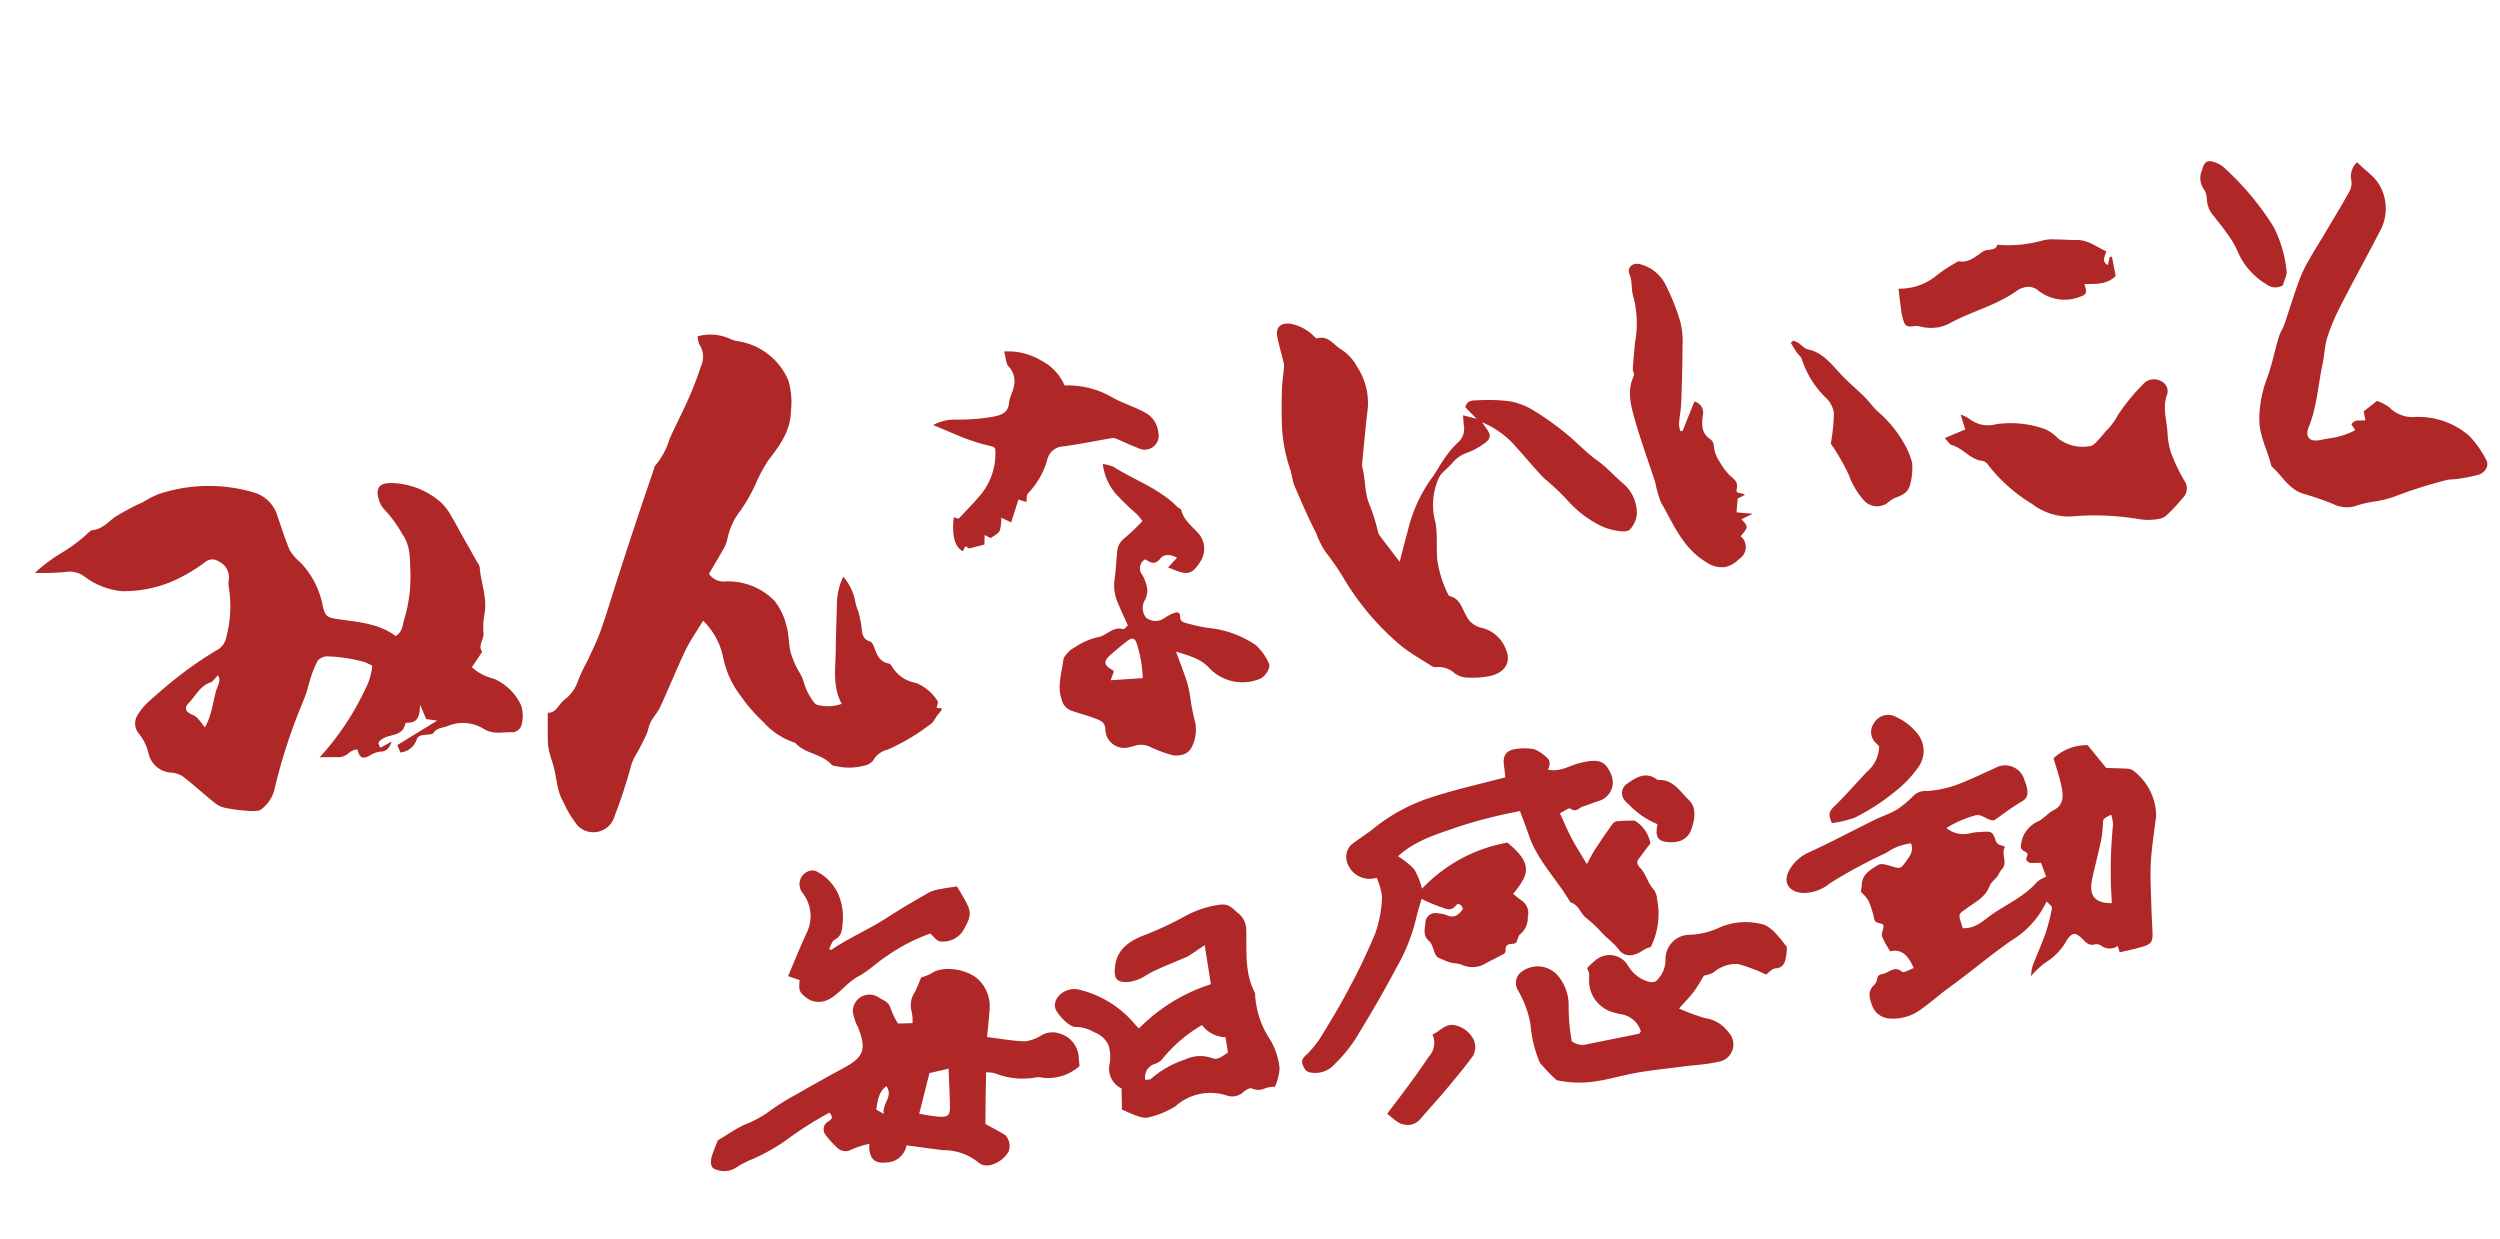 <svg xmlns="http://www.w3.org/2000/svg" width="268.035" height="132.852" viewBox="0 0 268.035 132.852">
  <g id="理事長一言" transform="translate(71.47 94.729) rotate(-9)">
    <path id="合体_7" data-name="合体 7" d="M15789.441,3945.062a15.484,15.484,0,0,1-2.016-1.244,2.261,2.261,0,0,0-1.6-.452c-.18.008-.355.04-.532.04a2.031,2.031,0,0,1-2.228-2.455c.076-.748-.455-1-.9-1.283-.768-.488-1.607-.864-2.383-1.332a1.638,1.638,0,0,1-.721-1.328c-.216-1.54.557-2.811,1-4.163.112-.328.528-.572.836-.812a4,4,0,0,1,.612-.248,7.232,7.232,0,0,1,2.811-.6c.868-.064,1.66-.824,2.64-.336.116.06.376-.168.584-.272-.208-.912-.432-1.8-.612-2.691a4.569,4.569,0,0,1,.164-2.471c.32-.908.532-1.852.82-2.771a1.933,1.933,0,0,1,1-1.3,23.681,23.681,0,0,0,2.3-1.468,8.17,8.17,0,0,0-.432-.812,29.279,29.279,0,0,1-1.819-2.6,6.044,6.044,0,0,1-.76-3.4,4.558,4.558,0,0,1,1.071.512c1.96,1.852,4.379,3.223,5.906,5.535.1.144.336.252.34.384.053,1.216.9,2.031,1.436,3.011a2.537,2.537,0,0,1-.491,2.835c-1.084,1.132-1.584,1.188-2.911.32-.181-.116-.36-.224-.6-.376.4-.288.732-.532,1.152-.84-.6-.508-1.316-.66-1.74-.288-.739.652-1.155.272-1.647-.2a1.1,1.1,0,0,0-.619,1.583,4.485,4.485,0,0,1,.22,1.691,2.323,2.323,0,0,1-.484,1.024,1.7,1.7,0,0,0-.235,1.835,1.6,1.6,0,0,0,1.9.46,8.076,8.076,0,0,1,.875-.3c.48-.088,1.032-.224.816.64a.62.62,0,0,0,.308.5,18.877,18.877,0,0,0,2.415,1.072,10.9,10.9,0,0,1,4.707,2.811,6.106,6.106,0,0,1,.979,2.127c.2.46-.6,1.324-1.176,1.468a4.9,4.9,0,0,1-5.206-2.183c-.744-1.208-1.928-1.7-3.144-2.387.212,1.336.42,2.451.548,3.571a13.937,13.937,0,0,1,0,1.784,23.927,23.927,0,0,0,.021,2.511,4.084,4.084,0,0,1-.912,2.567,1.576,1.576,0,0,1-1.341.555A1.962,1.962,0,0,1,15789.441,3945.062Zm-2.18-12.925c-.744.376-1.479.776-2.2,1.2-.864.5-.855.972-.008,1.635.052.04.04.152.052.208-.156.248-.3.476-.5.8,1.18.148,2.212.276,3.423.432a13.327,13.327,0,0,0,.072-3.831c-.05-.362-.208-.545-.458-.545A.886.886,0,0,0,15787.262,3932.137Zm37.122,11.161a10.163,10.163,0,0,1-2.323-.34,2.383,2.383,0,0,1-1.107-.676,2.534,2.534,0,0,0-1.779-1.02.83.83,0,0,1-.477-.2c-.924-.88-1.9-1.719-2.735-2.671a28.29,28.29,0,0,1-4.666-8.178,28.008,28.008,0,0,0-1.464-3.391,8.76,8.76,0,0,1-.576-2.111c-.531-1.783-.924-3.607-1.315-5.427-.128-.6-.044-1.232-.124-1.844a16.476,16.476,0,0,1,.008-4.587c.2-1.335.468-2.659.764-3.979.181-.8.472-1.584.7-2.384a1.578,1.578,0,0,0,.02-.5c-.044-.88-.119-1.76-.136-2.635-.02-1.18.664-1.608,1.808-1.152a4.808,4.808,0,0,1,1.932,1.54c.136.168.292.492.412.48,1.279-.124,1.631,1.084,2.355,1.692a5.031,5.031,0,0,1,1.271,2.079,7.078,7.078,0,0,1,.252,4.735c-.584,1.8-1.1,3.611-1.64,5.418a1.918,1.918,0,0,0-.108.652c.088,1.384-.323,2.759.024,4.159a20.235,20.235,0,0,1,.3,2.751,1.536,1.536,0,0,0,.088.516c.492,1.012,1,2.015,1.584,3.2.556-1.156,1.027-2.175,1.531-3.179a15.865,15.865,0,0,1,3.491-4.911c.624-.552,1.136-1.228,1.743-1.8a10.3,10.3,0,0,1,1.728-1.424,1.953,1.953,0,0,0,1.052-1.708c.021-.336.072-.672.12-1.1l1.359.648c-.428-.644-.691-1.044-.947-1.432.3-.736.912-.58,1.38-.5a18.667,18.667,0,0,1,3.463.784,7.34,7.34,0,0,1,2.315,1.476,31.832,31.832,0,0,1,2.883,3.035c.96,1.136,1.739,2.439,2.764,3.511.844.884,1.443,1.932,2.188,2.871a4.175,4.175,0,0,1,.855,3.611,2.888,2.888,0,0,1-1.031,1.432c-.252.192-.849.072-1.225-.08a6.208,6.208,0,0,1-1.951-1.048,11.811,11.811,0,0,1-2.9-3.391,28.306,28.306,0,0,0-1.923-2.647c-.828-1.283-1.56-2.635-2.352-3.947a8.747,8.747,0,0,0-.888-1.276,9.839,9.839,0,0,0-2.128-1.924c.1.22.181.44.284.652.436.888.348,1.26-.563,1.664a7.454,7.454,0,0,1-2.008.6,3.37,3.37,0,0,0-1.647.748c-.479.372-1.031.644-1.5,1.02a3.6,3.6,0,0,0-.584.8,7,7,0,0,0-.936,4.083c-.016,1.328-.424,2.643-.571,3.975a12.007,12.007,0,0,0,.432,3.879.33.33,0,0,0,.14.216c1.056.476,1.028,1.6,1.348,2.455a2.34,2.34,0,0,0,1.312,1.516,3.667,3.667,0,0,1,2.16,2.827c.307,1.464-.614,2.44-2.378,2.44Zm92.739-.688a29.188,29.188,0,0,0-3.031-1.788c-1.579-.752-1.979-2.4-2.935-3.615-.08-1.78-.688-3.519-.288-5.334a12.618,12.618,0,0,1,1.615-4.011c.8-1.3,1.376-2.743,2.084-4.1.231-.444.611-.808.863-1.244.74-1.284,1.432-2.6,2.184-3.871a14.667,14.667,0,0,1,1.348-1.964c.855-1.028,1.783-2,2.675-3,1.156-1.3,2.324-2.583,3.439-3.915a1.91,1.91,0,0,0,.336-1.108,2.041,2.041,0,0,1,.979-1.7c.688,1.068,1.607,1.864,1.943,3.043a5.022,5.022,0,0,1-.955,4.687c-1.844,2.335-3.76,4.619-5.595,6.958a22.7,22.7,0,0,0-2.107,3.127c-.476.872-.684,1.887-1.084,2.811-.892,2.079-1.432,4.3-2.7,6.234-.664,1.02-.212,1.652,1.023,1.628.28-.008.564,0,.849,0a8.071,8.071,0,0,0,2.947-.328c-.1-.244-.192-.456-.284-.676.436-.532.976-.176,1.556-.156v-.972c.527-.268,1.027-.524,1.619-.824a4.893,4.893,0,0,1,1.188.952,3.451,3.451,0,0,0,2.556,1.523,8.324,8.324,0,0,1,5.274,3.123,11.14,11.14,0,0,1,1.28,2.871c.2.588-.328,1.276-1.112,1.372a18.247,18.247,0,0,1-2.6-.008,6.468,6.468,0,0,0-.768-.092,50.037,50.037,0,0,0-5.706.64,10.609,10.609,0,0,1-2.456.148,12.443,12.443,0,0,0-2,.076,2.858,2.858,0,0,1-.412.03A3.247,3.247,0,0,1,15917.123,3942.611Zm-191.561-2.2a11.713,11.713,0,0,1-1.044-2.823c-.468-1.316-.192-2.687-.3-4.027-.036-.432-.112-.86-.136-1.3a5.806,5.806,0,0,1,.02-1.18c.172-1.036.388-2.063.6-3.2.888.244,1.335-.7,2.083-1.056a3.985,3.985,0,0,0,1.771-1.708,19.348,19.348,0,0,1,1.384-1.875c.684-.952,1.4-1.884,2-2.887,1.02-1.732,1.943-3.511,2.915-5.271,1.044-1.887,2.088-3.775,3.147-5.655.964-1.711,1.943-3.411,2.915-5.115.044-.076.072-.184.137-.224a7.788,7.788,0,0,0,2.075-2.539c.972-1.364,2.012-2.675,2.963-4.051.672-.968,1.284-1.979,1.863-3.007a2.36,2.36,0,0,0,.24-2.259,2.826,2.826,0,0,1-.012-.9,5.141,5.141,0,0,1,3.363.932,2.84,2.84,0,0,0,.819.424,7.028,7.028,0,0,1,4.459,5.143,8.235,8.235,0,0,1-.344,3.243c-.42,2.06-1.859,3.415-3.375,4.731a16.754,16.754,0,0,0-1.752,2.127,17.694,17.694,0,0,1-2.291,2.679,7.175,7.175,0,0,0-1.884,2.631,3.7,3.7,0,0,1-.448.788c-.728.86-1.483,1.7-2.215,2.527a1.913,1.913,0,0,0,1.575,1.144,6.951,6.951,0,0,1,4.759,3.027,6.88,6.88,0,0,1,.756,2.871c.1.956-.156,1.94-.1,2.9a9.263,9.263,0,0,0,.508,2.283,4.32,4.32,0,0,1,.283,1.36,6.411,6.411,0,0,0,.637,2.087.788.788,0,0,0,.487.424,4.482,4.482,0,0,0,2.407.308c-.64-2.008.076-3.859.46-5.735.324-1.588.692-3.163,1.048-4.743a6.927,6.927,0,0,1,1.252-2.871,5.588,5.588,0,0,1,.756,2.859,5.942,5.942,0,0,0,.124,1.152,12.666,12.666,0,0,1,.02,1.552c-.048.7-.208,1.4.616,1.812.14.072.228.336.264.528.156.864.212,1.755,1.224,2.159.192.076.308.416.4.656a3.637,3.637,0,0,0,2.056,1.936,4.863,4.863,0,0,1,1.92,2.359c.084.136-.141.452-.232.708.185.048.344.092.524.14-.017.064-.017.144-.057.184-.184.172-.38.324-.567.492-.288.256-.528.624-.859.756a22.444,22.444,0,0,1-5.031,1.812,2.394,2.394,0,0,0-1.743.82,1.491,1.491,0,0,1-.936.38,6.375,6.375,0,0,1-3.1-.508c-.16-.06-.376-.124-.452-.252-.8-1.376-2.583-1.668-3.383-3.047a7.589,7.589,0,0,1-2.9-2.807,17.129,17.129,0,0,1-1.855-3.2,10.136,10.136,0,0,1-1.08-4.279,7.55,7.55,0,0,0-1.363-4.451c-.932,1.036-1.787,1.855-2.483,2.791-1.3,1.76-2.487,3.6-3.767,5.379-.376.524-.924.916-1.328,1.424-.3.372-.452.852-.724,1.244-.4.564-.836,1.092-1.26,1.632a5.768,5.768,0,0,0-.939,1.24,56.585,56.585,0,0,1-2.808,5.051,2.36,2.36,0,0,1-4.059.276Zm172.086,0a6.168,6.168,0,0,1-1.531-.352,28.062,28.062,0,0,0-6.786-1.632,6.421,6.421,0,0,1-4.111-2.127,17.143,17.143,0,0,1-3.831-4.987,1.045,1.045,0,0,0-.516-.58c-1.288-.384-1.8-1.74-2.936-2.3-.2-.1-.292-.416-.592-.876l2.34-.484c-.057-.524-.112-1.028-.181-1.676a5.147,5.147,0,0,1,.832.64,3.229,3.229,0,0,0,2.707,1.112,11.021,11.021,0,0,1,4.887,1.424,4.043,4.043,0,0,1,1.308,1.3,4.293,4.293,0,0,0,3.256,1.5c.315.036.7-.284,1.008-.5.428-.288.795-.672,1.231-.94a7.33,7.33,0,0,0,1.355-1.3,21.987,21.987,0,0,1,3.451-2.827,1.585,1.585,0,0,1,1.852.276,1.174,1.174,0,0,1,.172,1.572c-.66,1.2-.5,2.531-.647,3.811a8.26,8.26,0,0,0-.057,2.219,19.134,19.134,0,0,0,.848,3.295,1.387,1.387,0,0,1-.52,1.736,17.5,17.5,0,0,1-2.167,1.56,1.745,1.745,0,0,1-.84.168C15898,3940.443,15897.818,3940.43,15897.648,3940.415Zm-47.932-4.671c-2.183-1.948-2.671-4.663-3.539-7.2a11.632,11.632,0,0,1-.2-2.231c-.288-2.359-.672-4.715-.872-7.082-.136-1.568-.236-3.187.8-4.587.12-.168-.028-.512.032-.752.231-.892.5-1.775.747-2.663a11.388,11.388,0,0,0,.788-4.891c-.12-.812.236-1.607.052-2.471-.155-.76.58-1.2,1.32-.836a4.227,4.227,0,0,1,2.247,2.623,23.938,23.938,0,0,1,.808,4.251,8.946,8.946,0,0,1-.264,2.611c-.392,1.979-.832,3.947-1.292,5.914-.18.76-.483,1.492-.687,2.248a2.452,2.452,0,0,0,.02.744l.225.036,1.844-2.863a1.219,1.219,0,0,1,.611,1.624c-.3.916-.56,1.859.312,2.679a.97.97,0,0,1,.229.74,3.319,3.319,0,0,0,.26,1.763,7.587,7.587,0,0,0,.736,1.592c.323.488.892.9.52,1.676-.252.528.439.436.756.772-.324.1-.572.172-.852.252-.108.384-.232.82-.4,1.428l1.688.484c-.611.156-.964.248-1.308.34.588.94.588.94-.432,1.776a1.5,1.5,0,0,1-.628,2.359,3.061,3.061,0,0,1-1.618.565A2.882,2.882,0,0,1,15849.717,3935.744Zm17.828-3.323a8.176,8.176,0,0,1-1.044-2.939,22.856,22.856,0,0,0-1.256-3.667,21.518,21.518,0,0,0,.96-3.187,2.888,2.888,0,0,0-.568-1.78,10.01,10.01,0,0,1-1.711-4.507c-.028-.28-.272-.532-.393-.812-.159-.376-.3-.76-.439-1.144.107-.06.212-.124.319-.184a4.068,4.068,0,0,1,.5.368c.28.276.492.7.824.844,1.56.656,2.2,2.072,3.027,3.371.6.96,1.331,1.84,1.967,2.775.4.584.681,1.24,1.088,1.807a12.375,12.375,0,0,1,2.027,3.607,8.783,8.783,0,0,1,.568,2.487,6.47,6.47,0,0,1-.644,2.251c-.336.832-1.1,1.024-1.928,1.128a5.256,5.256,0,0,0-.952.428,2.126,2.126,0,0,1-.705.125A1.9,1.9,0,0,1,15867.545,3932.421Zm-176.43-.352a16.261,16.261,0,0,1-2.235-.74,2.784,2.784,0,0,1-1.035-.728c-.964-1.136-1.855-2.339-2.836-3.463a2.717,2.717,0,0,0-1.136-.644,2.652,2.652,0,0,1-2.02-2.583,5.279,5.279,0,0,0-.588-2.152,1.691,1.691,0,0,1,.265-2.059,6.376,6.376,0,0,1,1.527-1.22c1.279-.76,2.571-1.5,3.9-2.155a38.562,38.562,0,0,1,4.122-1.764,2.018,2.018,0,0,0,1.36-1.24,12.856,12.856,0,0,0,1.268-5.195,2.282,2.282,0,0,1,.16-.776,1.884,1.884,0,0,0-.692-2.115,1.207,1.207,0,0,0-1.447-.212,17.381,17.381,0,0,1-4.047,1.4,13.446,13.446,0,0,1-5.287-.036,7.887,7.887,0,0,1-3.623-2.268,2.633,2.633,0,0,0-1.955-.908,27.269,27.269,0,0,1-3.22-.532,16.927,16.927,0,0,1,3.283-1.584,17.592,17.592,0,0,0,2.823-1.34c.276-.136.564-.42.82-.4,1.06.108,1.8-.536,2.671-.932a25.741,25.741,0,0,1,3.268-.992,10.129,10.129,0,0,1,1.731-.508,16.989,16.989,0,0,1,10.313,1.891,3.738,3.738,0,0,1,1.787,2.935c.192,1.26.316,2.539.592,3.779a5.214,5.214,0,0,0,.84,1.444,9.21,9.21,0,0,1,1.487,4.835c.024,1.444.164,1.54,1.576,2.027,1.947.676,3.975,1.22,5.482,2.871.819-.3.947-1.008,1.235-1.568a15.8,15.8,0,0,0,1.644-4.979c.192-1.352.552-2.643-.111-4.087a13.189,13.189,0,0,0-1.376-2.927,2.529,2.529,0,0,1-.38-1.251c-.116-1.152.428-1.612,1.56-1.4a8.3,8.3,0,0,1,5,3.175,6.075,6.075,0,0,1,.764,1.644c.235.612.416,1.248.619,1.867q.583,1.74,1.16,3.479a1.29,1.29,0,0,1,.14.508c-.208,1.676.2,3.4-.464,5.051a7.85,7.85,0,0,0-.491,2.007c-.076.676-.88,1.14-.517,1.92-.451.448-.9.9-1.4,1.4a5.193,5.193,0,0,0,2.075,1.66,5.744,5.744,0,0,1,2.328,3.375,3.715,3.715,0,0,1-.393,2.139,1.149,1.149,0,0,1-.983.524c-.992-.264-2.071-.112-2.968-.9a4.264,4.264,0,0,0-3.822-1.1c-.572.108-1.152-.048-1.64.448-.116.124-.46.052-.7.036-.439-.036-.9-.164-1.191.308a2.058,2.058,0,0,1-1.968,1.028c-.056-.264-.124-.588-.176-.848,1.6-.6,3.144-1.176,4.7-1.76-.368-.124-.752-.256-1.128-.38-.1-.488-.2-.936-.356-1.652-.256,1.168-.583,1.912-1.723,1.636-.068-.016-.208.028-.229.08-.492,1.244-1.716.784-2.6,1.08-.539.18-.764.34-.491.928.42-.136.8-.256,1.308-.416-.4.656-.764.964-1.468.816a3.142,3.142,0,0,0-1.248.248c-.747.192-1.016-.036-1.048-.94a1.565,1.565,0,0,0-1.007.22,1.709,1.709,0,0,1-1.056.228c-.648-.116-1.276-.28-2.092-.376a29.13,29.13,0,0,0,6.25-6.314,6.427,6.427,0,0,0,1.168-2.268,9.224,9.224,0,0,0-.78-.564,17.123,17.123,0,0,0-3.675-1.316,1.36,1.36,0,0,0-1.2.264,11.769,11.769,0,0,0-1.24,1.971c-.231.4-.4.844-.644,1.248-.312.532-.668,1.04-1,1.56a59.032,59.032,0,0,0-4.318,7.95,3.876,3.876,0,0,1-1.743,1.728.781.781,0,0,1-.4.088A4.762,4.762,0,0,1,15691.115,3932.069Zm-1.34-14.256c-1.147.164-1.768,1.1-2.619,1.679-.672.456-.563.912.16,1.372a1.746,1.746,0,0,1,.468.528c.164.244.276.516.54,1.028,1.1-1.292,1.38-2.7,2.075-3.883.225-.376.592-.788.364-1.34C15690.411,3917.425,15690.115,3917.765,15689.775,3917.813Zm81.654-2.187c.112.056.221.108.324.168a1.439,1.439,0,0,1,.148.092c.936-.684,1.871-1.308,2.743-2.016a6.93,6.93,0,0,0,2.559-4.619c-.071-.092-.136-.24-.243-.284a20.823,20.823,0,0,1-3.439-1.892c-.716-.476-1.428-.952-2.371-1.583a5.124,5.124,0,0,1,2.207-.16,23.579,23.579,0,0,0,4.247.516c.956-.02,1.707-.084,2.012-1.192.144-.528.584-.972.787-1.5a2.3,2.3,0,0,0-.1-2.263c-.244-.372-.116-.988-.168-1.684a6.875,6.875,0,0,1,3.639,1.652,5.427,5.427,0,0,1,2.023,3.159,9.477,9.477,0,0,1,4.767,2.223c.96.82,2.107,1.42,3.084,2.223a2.708,2.708,0,0,1,1.052,2.391,1.5,1.5,0,0,1-2.436,1.256c-.7-.416-1.352-.92-2.031-1.372a.968.968,0,0,0-.46-.212c-1.8-.044-3.588-.02-5.379-.124a1.82,1.82,0,0,0-1.915,1.02,8.552,8.552,0,0,1-2.744,3.207c-.2.12-.212.524-.34.872-.216-.116-.428-.228-.791-.424-.4.744-.812,1.491-1.232,2.255-.34-.248-.636-.464-.951-.7a4.161,4.161,0,0,1-.424,1.348c-.229.3-.712.392-1.1.588-.132-.1-.3-.232-.575-.448-.088.392-.145.66-.22,1-.513.028-1.108.064-1.7.1l-.244-.252-.02-.008c-.044,0-.088,0-.132-.008-.1.144-.2.284-.3.432C15770.922,3918.765,15770.838,3917.521,15771.43,3915.626Zm142.942,2.347a7.565,7.565,0,0,1-2.367-4,9.313,9.313,0,0,0-.832-2.315c-.256-.648-.632-1.252-.924-1.888a2.915,2.915,0,0,1-.424-2.015,1.827,1.827,0,0,0-.152-1.16,2.119,2.119,0,0,1,.256-2c.4-.844.78-.968,1.564-.492a3.029,3.029,0,0,1,.859.8,30.249,30.249,0,0,1,3.911,7.1,13.321,13.321,0,0,1,.491,4.9c-.008.5-.447.988-.7,1.511a1.8,1.8,0,0,1-.525.081A1.531,1.531,0,0,1,15914.372,3917.973Zm-37.43-2.707c-.5-.232-1.288.072-1.484-.628a5.761,5.761,0,0,1-.052-1.7c.021-.648.084-1.3.136-2.047a6.2,6.2,0,0,0,4.331-.636,14.35,14.35,0,0,1,2.188-.9c.124-.048.276-.156.368-.12,1.039.412,1.863-.152,2.755-.524a1.487,1.487,0,0,1,.692-.056c.384.028.76.056.968-.364a13.477,13.477,0,0,0,4.807.48,4.066,4.066,0,0,1,1.423.152c.74.14,1.468.356,2.212.488,1.2.216,1.936,1.132,2.887,1.8-.228.5-.76.952-.107,1.484l.352-.832.24.036v2.1c-1.116.756-2.283.416-3.443.208.1,1.112-.012,1.148-.939,1.283a4.542,4.542,0,0,1-4.159-1.656,1.646,1.646,0,0,0-1.447-.488,1.9,1.9,0,0,0-.636.152c-2.456,1.152-5.183,1.256-7.718,2.056a4.458,4.458,0,0,1-1.345.217A4.717,4.717,0,0,1,15876.942,3915.266Z" transform="translate(-15861.928 -3396.789) rotate(-2)" fill="#af2727"/>
    <path id="合体_7_-_アウトライン" data-name="合体 7 - アウトライン" d="M15790.388,3945.781h0a2.458,2.458,0,0,1-1.193-.284l-.4-.226a12.105,12.105,0,0,1-1.679-1.062,1.669,1.669,0,0,0-1.14-.345l-.134,0c-.062,0-.129.01-.2.017a3.375,3.375,0,0,1-.352.023h-.02a2.521,2.521,0,0,1-2.705-3.005c.034-.343-.105-.46-.546-.733l-.126-.079c-.4-.254-.836-.485-1.258-.708-.368-.195-.748-.4-1.114-.617a2.123,2.123,0,0,1-.957-1.688,6.543,6.543,0,0,1,.659-3.418c.132-.333.256-.647.36-.968l0-.006a2.035,2.035,0,0,1,.821-.91c.064-.047.125-.091.18-.134l0,0a1.526,1.526,0,0,1,.5-.231,1.284,1.284,0,0,0,.184-.065l.006,0a7.677,7.677,0,0,1,3-.655,3,3,0,0,0,.768-.214,3.523,3.523,0,0,1,1.229-.285,1.981,1.981,0,0,1,.687.123l-.117-.5c-.141-.6-.286-1.214-.41-1.823a5.049,5.049,0,0,1,.184-2.739c.182-.516.333-1.063.479-1.593.1-.38.213-.774.334-1.16a2.434,2.434,0,0,1,1.261-1.6,12.228,12.228,0,0,0,1.492-.927l.388-.265a3.072,3.072,0,0,0-.2-.355c-.2-.288-.421-.578-.633-.858a14.329,14.329,0,0,1-1.214-1.782,6.54,6.54,0,0,1-.82-3.67l.047-.73.663.309c.146.068.283.121.416.173a2.313,2.313,0,0,1,.785.426c.651.615,1.372,1.191,2.069,1.747a17.51,17.51,0,0,1,3.906,3.867c.015.015.051.045.075.065a.809.809,0,0,1,.354.583h0a3.848,3.848,0,0,0,.845,1.946c.18.27.366.549.529.847a3.04,3.04,0,0,1-.567,3.419,2.632,2.632,0,0,1-1.849,1.072,3.218,3.218,0,0,1-1.7-.678c-.109-.07-.223-.14-.354-.221l-.24-.149-.635-.395.606-.436c.188-.135.361-.261.535-.388a.859.859,0,0,0-.246-.04.367.367,0,0,0-.255.082,1.606,1.606,0,0,1-1.059.471,1.513,1.513,0,0,1-.985-.431c-.218.179-.227.395-.083.793a5,5,0,0,1,.249,1.886v.005a2.6,2.6,0,0,1-.54,1.231l-.028.042a1.257,1.257,0,0,0-.235,1.278.9.9,0,0,0,.775.353,1.874,1.874,0,0,0,.556-.092c.1-.031.2-.07.3-.111a3.411,3.411,0,0,1,.63-.2l.057-.01a2.853,2.853,0,0,1,.516-.063.846.846,0,0,1,.707.309,1.11,1.11,0,0,1,.14.908.274.274,0,0,0,.035.044l.309.152a15.369,15.369,0,0,0,2.023.884,11.3,11.3,0,0,1,4.914,2.942,3.9,3.9,0,0,1,.853,1.642,6.4,6.4,0,0,0,.224.631,1.078,1.078,0,0,1-.077.931,2.49,2.49,0,0,1-1.437,1.221,4.916,4.916,0,0,1-1.169.139,5.431,5.431,0,0,1-2.588-.669,5.324,5.324,0,0,1-2-1.877,5.059,5.059,0,0,0-2.06-1.72l.015.091c.144.865.279,1.683.372,2.494a7.9,7.9,0,0,1,.019,1.3c-.007.189-.015.368-.016.547,0,.255-.007.516-.013.769a13.2,13.2,0,0,0,.03,1.687,4.02,4.02,0,0,1-.813,2.6c-.056.091-.111.182-.165.274A2.056,2.056,0,0,1,15790.388,3945.781Zm-4.413-2.917a2.679,2.679,0,0,1,1.763.563,11.212,11.212,0,0,0,1.543.97c.137.076.273.153.409.23a1.469,1.469,0,0,0,.7.154,1.146,1.146,0,0,0,.91-.31c.057-.095.114-.189.172-.284a3.1,3.1,0,0,0,.674-1.974,14.019,14.019,0,0,1-.035-1.818c.006-.246.012-.5.012-.748,0-.2.009-.395.017-.583a7.1,7.1,0,0,0-.013-1.139c-.091-.79-.224-1.6-.365-2.448-.059-.354-.119-.72-.181-1.106l-.162-1.021.9.507c.182.1.366.2.544.3a6.645,6.645,0,0,1,2.78,2.263,4.461,4.461,0,0,0,3.731,2.07,3.908,3.908,0,0,0,.93-.11,1.477,1.477,0,0,0,.824-.81c-.1-.233-.175-.47-.247-.7a2.979,2.979,0,0,0-.622-1.253,10.343,10.343,0,0,0-4.5-2.682,16.394,16.394,0,0,1-2.157-.939l-.323-.16a1.086,1.086,0,0,1-.575-1.057l0-.009c.007-.027.013-.051.017-.072-.062.009-.132.022-.2.034l-.058.011a2.662,2.662,0,0,0-.446.147c-.117.046-.239.094-.37.135a2.867,2.867,0,0,1-.854.137,1.865,1.865,0,0,1-1.6-.794,2.157,2.157,0,0,1,.235-2.4l.027-.041a2,2,0,0,0,.372-.731,4.012,4.012,0,0,0-.191-1.494,1.58,1.58,0,0,1,.875-2.2l.313-.149.249.241c.2.192.425.411.571.411a.737.737,0,0,0,.4-.222,1.364,1.364,0,0,1,.916-.331,2.344,2.344,0,0,1,1.479.613l.481.41-.636.466-.428.313a2.4,2.4,0,0,0,1.135.5c.284,0,.6-.214,1.125-.762a2.037,2.037,0,0,0,.415-2.247c-.143-.262-.309-.511-.485-.774a4.868,4.868,0,0,1-1-2.312l0,0a1.276,1.276,0,0,1-.262-.27,16.459,16.459,0,0,0-3.705-3.651c-.713-.569-1.45-1.157-2.13-1.8a.842.842,0,0,0-.232-.132,5.559,5.559,0,0,0,.7,2.415,13.487,13.487,0,0,0,1.134,1.658c.219.289.444.587.657.892l0,0a4.72,4.72,0,0,1,.344.625c.041.084.079.164.116.233l.216.4-.385.25c-.255.166-.5.334-.737.5a12.913,12.913,0,0,1-1.619,1,1.442,1.442,0,0,0-.746,1.005c-.115.369-.222.754-.324,1.126-.151.546-.307,1.11-.5,1.661a4.074,4.074,0,0,0-.146,2.209c.12.59.257,1.172.4,1.789.069.294.14.589.207.887l.088.383-.352.176c-.043.021-.1.06-.161.1a1.135,1.135,0,0,1-.6.238.587.587,0,0,1-.271-.064.991.991,0,0,0-.452-.109,2.689,2.689,0,0,0-.882.224,3.794,3.794,0,0,1-1.043.273,6.761,6.761,0,0,0-2.625.553,2.076,2.076,0,0,1-.342.128,1.048,1.048,0,0,0-.189.069c-.065.051-.134.1-.2.15-.169.124-.425.311-.466.425-.114.347-.249.689-.379,1.019a5.7,5.7,0,0,0-.6,2.914c.073.538.2.8.484.969.342.206.692.392,1.064.589.439.233.894.473,1.328.749l.116.073a1.674,1.674,0,0,1,1.012,1.683,1.8,1.8,0,0,0,.352,1.417,1.775,1.775,0,0,0,1.359.488h.017c.077,0,.162-.009.252-.018s.169-.018.262-.021h.008Zm38.5.935h-.095a10.554,10.554,0,0,1-2.437-.355,2.892,2.892,0,0,1-1.35-.819,2.062,2.062,0,0,0-1.43-.862h-.01a1.326,1.326,0,0,1-.792-.329l0,0c-.242-.23-.493-.463-.735-.688-.687-.637-1.4-1.3-2.03-2.014a28.793,28.793,0,0,1-4.754-8.319c-.13-.317-.255-.641-.376-.954a16.969,16.969,0,0,0-1.058-2.377,4.392,4.392,0,0,1-.473-1.517,6.007,6.007,0,0,0-.149-.7c-.538-1.8-.938-3.666-1.326-5.465a5.791,5.791,0,0,1-.093-1.133,6.367,6.367,0,0,0-.038-.751,17.038,17.038,0,0,1,.009-4.723c.171-1.164.409-2.4.771-4.017.119-.529.283-1.047.442-1.548.09-.283.184-.576.266-.864a1.153,1.153,0,0,0,0-.284l0-.052c-.016-.305-.035-.616-.054-.916-.035-.568-.072-1.155-.083-1.736a1.92,1.92,0,0,1,.466-1.432,1.419,1.419,0,0,1,1.039-.408,2.7,2.7,0,0,1,.988.214,5.381,5.381,0,0,1,2.135,1.689c.058.071.108.149.158.225l.041.061h0a2.47,2.47,0,0,1,1.985,1.238,3.833,3.833,0,0,0,.513.58,5.344,5.344,0,0,1,1.419,2.289,7.549,7.549,0,0,1,.259,5.063c-.428,1.314-.825,2.664-1.21,3.969q-.212.719-.426,1.438a1.548,1.548,0,0,0-.089.473,12.045,12.045,0,0,1-.053,1.72,7.239,7.239,0,0,0,.063,2.355,11.268,11.268,0,0,1,.248,1.96c.019.284.038.579.067.86v.008c0,.034.006.07.008.1a1.091,1.091,0,0,0,.033.241c.307.63.623,1.264.958,1.935l.166.333.082-.172c.345-.726.67-1.411,1.011-2.09a16.462,16.462,0,0,1,3.605-5.06,12.047,12.047,0,0,0,.912-.934c.26-.286.529-.582.821-.857l.061-.057a10.269,10.269,0,0,1,1.753-1.432,1.458,1.458,0,0,0,.81-1.307c.015-.243.044-.483.076-.737.015-.122.03-.251.046-.389l.078-.7.367.175-.1-.15.1-.244a1.313,1.313,0,0,1,1.281-.883,3.283,3.283,0,0,1,.558.06l.084.014.179.029a18.067,18.067,0,0,1,3.378.779,7.831,7.831,0,0,1,2.478,1.573,32.331,32.331,0,0,1,2.929,3.083c.417.493.8,1.019,1.174,1.527a19.174,19.174,0,0,0,1.569,1.962,15.343,15.343,0,0,1,1.428,1.825c.266.378.517.735.79,1.081a4.639,4.639,0,0,1,.948,4.044,3.435,3.435,0,0,1-1.21,1.7,1.122,1.122,0,0,1-.7.2,2.9,2.9,0,0,1-1.021-.216l-.052-.021a6.457,6.457,0,0,1-2.053-1.125l-.2-.182a11.5,11.5,0,0,1-2.807-3.355,7.61,7.61,0,0,0-1.026-1.455,12.116,12.116,0,0,1-.868-1.142c-.519-.8-1-1.644-1.476-2.456-.287-.495-.584-1.007-.883-1.5a8.264,8.264,0,0,0-.838-1.207c-.215-.247-.45-.508-.712-.767a1.141,1.141,0,0,1-.068.374,1.766,1.766,0,0,1-1.047.915,7.892,7.892,0,0,1-2.144.642,2.873,2.873,0,0,0-1.408.648c-.252.2-.517.362-.772.522a7.858,7.858,0,0,0-.726.493,1.735,1.735,0,0,0-.312.419c-.054.088-.11.179-.173.27a6.546,6.546,0,0,0-.847,3.806,14.126,14.126,0,0,1-.319,2.466c-.1.512-.2,1.042-.255,1.556a10.828,10.828,0,0,0,.379,3.514l.028.132a2.793,2.793,0,0,1,1.3,2.05,6.025,6.025,0,0,0,.181.624,1.842,1.842,0,0,0,1.033,1.228,4.147,4.147,0,0,1,2.459,3.187,2.408,2.408,0,0,1-.419,2.08A3.022,3.022,0,0,1,15824.47,3943.8Zm-5.273-3.036a3.054,3.054,0,0,1,2.12,1.176,1.889,1.889,0,0,0,.863.534,9.581,9.581,0,0,0,2.212.325h.078a2.11,2.11,0,0,0,1.672-.593,1.48,1.48,0,0,0,.217-1.245,3.15,3.15,0,0,0-1.86-2.467,2.877,2.877,0,0,1-1.59-1.8,7.15,7.15,0,0,1-.214-.731c-.186-.736-.327-1.2-.871-1.446l-.01,0a.818.818,0,0,1-.414-.564l-.044-.2a11.782,11.782,0,0,1-.4-3.837c.062-.552.166-1.1.267-1.631a13.232,13.232,0,0,0,.3-2.293,8.813,8.813,0,0,1,.6-3.609,17.143,17.143,0,0,0-2.694,4.095c-.336.669-.66,1.35-1,2.071-.168.355-.342.72-.525,1.1l-.443.923-.455-.918c-.217-.438-.423-.851-.621-1.25-.337-.674-.654-1.31-.964-1.948a1.624,1.624,0,0,1-.13-.6c0-.028,0-.056-.007-.083-.031-.3-.051-.6-.07-.895a10.291,10.291,0,0,0-.221-1.785,8.131,8.131,0,0,1-.09-2.675,11.144,11.144,0,0,0,.052-1.572,2.368,2.368,0,0,1,.127-.823c.145-.481.285-.959.426-1.438.388-1.312.787-2.669,1.219-4a6.5,6.5,0,0,0-.246-4.409,4.44,4.44,0,0,0-1.124-1.869,4.635,4.635,0,0,1-.658-.731c-.411-.528-.688-.852-1.2-.852-.042,0-.086,0-.131.006a.477.477,0,0,1-.055,0c-.352,0-.541-.289-.693-.52-.037-.055-.074-.113-.1-.146a4.251,4.251,0,0,0-1.728-1.389,1.751,1.751,0,0,0-.618-.144.408.408,0,0,0-.325.109,1.026,1.026,0,0,0-.18.713c.011.558.047,1.134.081,1.692.019.3.038.617.054.927l0,.047a1.83,1.83,0,0,1-.04.614c-.087.3-.182.6-.274.894-.159.5-.31.977-.419,1.464-.356,1.589-.59,2.8-.757,3.942a16.03,16.03,0,0,0-.008,4.447,7.4,7.4,0,0,1,.047.869,4.829,4.829,0,0,0,.071.936c.383,1.781.779,3.623,1.306,5.389a6.87,6.87,0,0,1,.177.816,3.5,3.5,0,0,0,.354,1.188,17.884,17.884,0,0,1,1.124,2.516c.119.308.242.627.369.935a27.883,27.883,0,0,0,4.579,8.038c.6.68,1.291,1.322,1.96,1.942.243.226.5.46.741.694A.371.371,0,0,0,15819.2,3940.763Zm9.811-24.918.248.158a10.387,10.387,0,0,1,2.236,2.017,9.257,9.257,0,0,1,.94,1.349c.3.5.6,1.016.891,1.515.465.8.945,1.632,1.451,2.416a11.321,11.321,0,0,0,.8,1.047,8.536,8.536,0,0,1,1.154,1.653,10.586,10.586,0,0,0,2.584,3.057l.2.185a5.648,5.648,0,0,0,1.742.929l.055.022a1.943,1.943,0,0,0,.649.144.425.425,0,0,0,.1-.01,2.362,2.362,0,0,0,.833-1.143,3.652,3.652,0,0,0-.762-3.178c-.292-.37-.563-.755-.825-1.128a14.388,14.388,0,0,0-1.332-1.71,20.188,20.188,0,0,1-1.653-2.062c-.362-.494-.736-1.005-1.131-1.472a31.37,31.37,0,0,0-2.837-2.988,6.82,6.82,0,0,0-2.151-1.376,17.3,17.3,0,0,0-3.194-.731l-.178-.029-.091-.015a2.492,2.492,0,0,0-.39-.046.325.325,0,0,0-.227.061c.207.314.44.667.771,1.166Zm-1.474.211c-.016.132-.027.256-.035.379a2.464,2.464,0,0,1-1.3,2.108,7.934,7.934,0,0,0-1.3,1.037,3.739,3.739,0,0,1,1.728-.731,6.914,6.914,0,0,0,1.874-.565c.419-.185.5-.3.514-.343s.02-.207-.2-.644c-.073-.15-.136-.3-.2-.444q-.047-.113-.1-.227l-.053-.121Zm91.313,27.571a3.745,3.745,0,0,1-1.989-.594l-.367-.234a24.781,24.781,0,0,0-2.614-1.526,5.489,5.489,0,0,1-2.348-2.557,9.923,9.923,0,0,0-.765-1.2l-.1-.126-.007-.16a17.386,17.386,0,0,0-.2-1.775,9.956,9.956,0,0,1-.074-3.69,13.12,13.12,0,0,1,1.679-4.166,26,26,0,0,0,1.31-2.524c.24-.509.49-1.036.756-1.547a4.95,4.95,0,0,1,.5-.74,4.861,4.861,0,0,0,.37-.522c.326-.566.649-1.149.962-1.714.395-.711.8-1.446,1.224-2.161a15,15,0,0,1,1.394-2.029c.572-.688,1.183-1.356,1.773-2,.3-.329.612-.67.913-1.007l.593-.663c.942-1.053,1.916-2.142,2.836-3.241a1.434,1.434,0,0,0,.22-.8,2.524,2.524,0,0,1,1.175-2.089l.431-.332.294.457c.218.338.469.657.711.967a6.482,6.482,0,0,1,1.293,2.211,5.487,5.487,0,0,1-1.044,5.134c-.878,1.112-1.786,2.23-2.664,3.311-.968,1.191-1.969,2.422-2.929,3.646a22.045,22.045,0,0,0-2.062,3.058,9.5,9.5,0,0,0-.618,1.552c-.134.4-.272.816-.446,1.219-.286.667-.542,1.367-.79,2.045a20.427,20.427,0,0,1-1.945,4.264c-.225.345-.252.565-.206.649s.244.206.743.206h.058c.108,0,.229,0,.364,0,.16,0,.321,0,.482,0h.019c.192,0,.39.007.586.007a7.3,7.3,0,0,0,1.676-.157l-.028-.068-.154-.37.19-.232a1.229,1.229,0,0,1,.99-.474,2.349,2.349,0,0,1,.452.052v-.695l.273-.139.626-.319.993-.506.283-.143.25.194c.106.083.23.164.361.249a3.048,3.048,0,0,1,.938.823,2.942,2.942,0,0,0,2.221,1.3,8.82,8.82,0,0,1,5.6,3.323,10.093,10.093,0,0,1,1.232,2.673l.114.326a1.39,1.39,0,0,1-.155,1.192,1.884,1.884,0,0,1-1.368.843,7.962,7.962,0,0,1-.961.052c-.345,0-.69-.016-1.025-.031-.227-.01-.462-.021-.689-.026a2.5,2.5,0,0,1-.42-.057,1.561,1.561,0,0,0-.262-.038h-.026c-.522.05-1.055.092-1.568.132a31.079,31.079,0,0,0-4.08.5,9.1,9.1,0,0,1-1.892.168c-.226,0-.45,0-.68-.009-.2,0-.4-.007-.608-.007a9.1,9.1,0,0,0-1.313.078A3.363,3.363,0,0,1,15918.847,3943.628Zm-7.2-6.6a11.839,11.839,0,0,1,.747,1.192,4.65,4.65,0,0,0,1.911,2.152,25.49,25.49,0,0,1,2.723,1.586l.362.231a2.746,2.746,0,0,0,1.455.439,2.325,2.325,0,0,0,.34-.024,10.028,10.028,0,0,1,1.457-.088c.214,0,.427,0,.627.007.226,0,.444.009.661.009a8.176,8.176,0,0,0,1.683-.146,31.844,31.844,0,0,1,4.211-.518c.51-.04,1.037-.081,1.551-.13.039,0,.081-.006.122-.006a2.307,2.307,0,0,1,.456.057,1.706,1.706,0,0,0,.253.039c.234.005.475.016.707.027.324.014.658.03.98.03a6.952,6.952,0,0,0,.84-.045.888.888,0,0,0,.641-.38.4.4,0,0,0,.06-.332c-.037-.106-.076-.216-.114-.327a9.4,9.4,0,0,0-1.1-2.414,7.8,7.8,0,0,0-4.954-2.924,3.875,3.875,0,0,1-2.89-1.742,2.272,2.272,0,0,0-.649-.535l-.164-.108-.722.368-.354.18v1.183l-.518-.018a3.393,3.393,0,0,1-.565-.08,2.376,2.376,0,0,0-.343-.054c.036.087.073.176.114.269l.21.491-.5.177a7.414,7.414,0,0,1-2.521.363c-.205,0-.406,0-.6-.007h-.017c-.156,0-.312,0-.469,0-.126,0-.237,0-.34,0h-.082c-1.015,0-1.442-.4-1.622-.729a1.572,1.572,0,0,1,.247-1.672,19.335,19.335,0,0,0,1.845-4.06c.252-.691.513-1.4.81-2.1.158-.364.284-.741.417-1.139a10.282,10.282,0,0,1,.688-1.714,23.085,23.085,0,0,1,2.152-3.2c.966-1.231,1.969-2.465,2.939-3.659.876-1.078,1.782-2.193,2.656-3.3a4.534,4.534,0,0,0,.866-4.242,5.657,5.657,0,0,0-1.118-1.866c-.144-.183-.289-.369-.433-.564a1.314,1.314,0,0,0-.391.961,2.476,2.476,0,0,1-.45,1.42c-.933,1.114-1.913,2.209-2.86,3.268l-.592.662c-.3.342-.618.685-.921,1.016-.583.637-1.186,1.3-1.742,1.966a14.025,14.025,0,0,0-1.3,1.9c-.415.705-.82,1.434-1.211,2.14-.314.568-.641,1.155-.971,1.729a5.652,5.652,0,0,1-.446.635,4.14,4.14,0,0,0-.407.59c-.257.494-.5,1.011-.739,1.512a26.17,26.17,0,0,1-1.363,2.622,12.163,12.163,0,0,0-1.552,3.855,9.05,9.05,0,0,0,.087,3.329C15911.527,3935.868,15911.612,3936.444,15911.648,3937.028Zm-184.143,4.911h0a2.835,2.835,0,0,1-2.353-1.243,6.643,6.643,0,0,1-.835-2.055c-.088-.311-.17-.6-.271-.886a7.8,7.8,0,0,1-.306-2.838c.008-.457.016-.888-.017-1.317-.015-.173-.037-.348-.06-.533-.031-.25-.063-.509-.077-.774a6.253,6.253,0,0,1,.024-1.282V3931c.12-.724.26-1.437.408-2.192.065-.332.132-.67.2-1.019l.1-.532.522.143a.566.566,0,0,0,.15.022c.24,0,.482-.211.762-.456a3.655,3.655,0,0,1,.823-.591,3.5,3.5,0,0,0,1.549-1.5,8.538,8.538,0,0,1,.907-1.272c.181-.223.351-.434.508-.653s.3-.421.457-.631c.523-.717,1.064-1.458,1.514-2.219.683-1.16,1.336-2.366,1.968-3.533.306-.566.623-1.151.94-1.726l0-.01c1.025-1.854,2.086-3.77,3.145-5.649.663-1.177,1.345-2.368,2-3.52q.457-.8.912-1.6c.007-.012.012-.024.018-.036a.77.77,0,0,1,.291-.365l0,0a4.732,4.732,0,0,0,1.448-1.672c.15-.24.307-.488.477-.728.432-.605.881-1.207,1.315-1.789.549-.735,1.116-1.494,1.645-2.258.595-.856,1.2-1.827,1.839-2.968a1.848,1.848,0,0,0,.222-1.8l0-.007a1.53,1.53,0,0,1-.072-.758c.009-.11.018-.224.018-.348v-.525l.524.026a5.58,5.58,0,0,1,3.665,1.052,2.206,2.206,0,0,0,.6.307l.08.032a7.524,7.524,0,0,1,4.76,5.5,6.688,6.688,0,0,1-.22,2.888c-.043.2-.084.381-.121.565-.443,2.175-1.927,3.611-3.537,5.009a8,8,0,0,0-1.122,1.319c-.183.247-.371.5-.571.748s-.42.533-.622.8a10.8,10.8,0,0,1-1.741,1.951,6.8,6.8,0,0,0-1.748,2.46l-.053.11a3.533,3.533,0,0,1-.464.783c-.562.665-1.145,1.321-1.708,1.956l-.277.313a1.453,1.453,0,0,0,1.058.589,7.439,7.439,0,0,1,5.088,3.252,7.326,7.326,0,0,1,.83,3.085,8.549,8.549,0,0,1-.042,1.632,8.767,8.767,0,0,0-.056,1.294,8.87,8.87,0,0,0,.484,2.158,4.778,4.778,0,0,1,.308,1.507,4.289,4.289,0,0,0,.429,1.483c.058.141.118.287.175.431v0a.359.359,0,0,0,.138.115c.188.044.376.1.557.155a3.924,3.924,0,0,0,1.105.222,9.642,9.642,0,0,1,.351-4.338c.085-.355.173-.723.246-1.081.252-1.234.535-2.479.808-3.682q.122-.535.242-1.07a7.422,7.422,0,0,1,1.343-3.065l.543-.708.321.832c.082.213.172.421.259.623a4.39,4.39,0,0,1,.525,2.49,1.682,1.682,0,0,0,.053.528,3.755,3.755,0,0,1,.075.524v.014a13.009,13.009,0,0,1,.019,1.6c-.006.075-.012.151-.019.227-.057.669-.041.9.359,1.1l.006,0a1.21,1.21,0,0,1,.525.88c.016.085.029.166.043.248.139.815.247,1.289.875,1.54a1.382,1.382,0,0,1,.66.888l.021.053a3.087,3.087,0,0,0,1.8,1.662,4.436,4.436,0,0,1,1.914,2.153c.076.141.148.274.224.405a.719.719,0,0,1,.03.629l.439.117-.124.481a.142.142,0,0,0,0,.018.7.7,0,0,1-.186.4l-.011.01c-.114.107-.229.2-.341.3-.082.069-.159.134-.234.2a3.384,3.384,0,0,0-.241.245,2.206,2.206,0,0,1-.767.6c-.427.171-.859.362-1.277.547a14.926,14.926,0,0,1-3.867,1.3,1.937,1.937,0,0,0-1.419.629,1.909,1.909,0,0,1-1.272.572,5.164,5.164,0,0,1-.646.04,7.457,7.457,0,0,1-2.7-.578l-.054-.019a1.147,1.147,0,0,1-.649-.444,4.389,4.389,0,0,0-1.531-1.356,5.49,5.49,0,0,1-1.769-1.556,7.857,7.857,0,0,1-2.842-2.741l-.118-.162a17.579,17.579,0,0,1-1.91-3.3,10.558,10.558,0,0,1-1.122-4.494,8.4,8.4,0,0,0-.582-2.918,3.374,3.374,0,0,0-.363-.687l-.423.452a21.349,21.349,0,0,0-1.577,1.808c-.71.961-1.4,1.969-2.07,2.945-.548.8-1.114,1.626-1.692,2.427a6.246,6.246,0,0,1-.767.838,6.466,6.466,0,0,0-.575.6,3.489,3.489,0,0,0-.349.593,5.339,5.339,0,0,1-.355.624c-.3.431-.63.841-.945,1.237-.111.139-.223.279-.332.419s-.232.277-.35.407a2.689,2.689,0,0,0-.519.708,19.854,19.854,0,0,1-1.69,3.146c-.392.632-.8,1.285-1.138,1.949A2.877,2.877,0,0,1,15727.506,3941.939Zm-2.906-10.774a5.463,5.463,0,0,0-.014,1.074c.013.23.041.46.071.7.023.187.047.38.063.576.037.479.028.955.021,1.415a6.938,6.938,0,0,0,.248,2.486c.111.313.2.637.291.95a5.832,5.832,0,0,0,.692,1.755,1.848,1.848,0,0,0,1.532.814v0a1.858,1.858,0,0,0,1.671-1.033c.36-.7.774-1.369,1.176-2.017a18.737,18.737,0,0,0,1.61-2.987,3.433,3.433,0,0,1,.706-1.01c.11-.122.214-.238.3-.354l.338-.427c.307-.384.624-.781.907-1.185a4.4,4.4,0,0,0,.284-.506,4.373,4.373,0,0,1,.457-.762,7.38,7.38,0,0,1,.664-.7,5.467,5.467,0,0,0,.649-.7c.571-.793,1.135-1.615,1.68-2.409.673-.982,1.369-2,2.091-2.975a21.914,21.914,0,0,1,1.652-1.9c.278-.3.566-.6.861-.932l.464-.516.343.6c.1.18.2.34.3.5a4.411,4.411,0,0,1,.5.955,9.229,9.229,0,0,1,.633,3.262,9.7,9.7,0,0,0,1.038,4.065,16.647,16.647,0,0,0,1.8,3.107l.119.163a6.753,6.753,0,0,0,2.581,2.482l.15.066.082.142a4.387,4.387,0,0,0,1.532,1.358,5.3,5.3,0,0,1,1.818,1.636c.042.02.113.046.16.063l.067.024a6.521,6.521,0,0,0,2.341.513,4.177,4.177,0,0,0,.524-.033,1.163,1.163,0,0,0,.6-.191,2.853,2.853,0,0,1,2.067-1.008,13.96,13.96,0,0,0,3.605-1.22c.427-.188.867-.383,1.311-.56a1.528,1.528,0,0,0,.405-.356c.1-.1.2-.21.308-.31l.032-.029-.256-.067.185-.515a3.073,3.073,0,0,1,.136-.306c.017-.035.039-.08.057-.12-.055-.1-.108-.2-.161-.295a3.561,3.561,0,0,0-1.46-1.725,4.17,4.17,0,0,1-2.31-2.207l-.022-.06a2.24,2.24,0,0,0-.147-.333,2.565,2.565,0,0,1-1.438-2.281c-.014-.078-.026-.156-.041-.234a.975.975,0,0,0-.062-.2,1.816,1.816,0,0,1-.842-2.047c.006-.07.012-.141.017-.211a12.062,12.062,0,0,0-.02-1.477v-.014a3.226,3.226,0,0,0-.059-.387,2.481,2.481,0,0,1-.061-.866,3.117,3.117,0,0,0-.357-1.718,7.319,7.319,0,0,0-.668,1.914l-.243,1.072c-.271,1.2-.554,2.438-.8,3.661-.077.375-.167.75-.254,1.113a7.86,7.86,0,0,0-.22,4.369l.158.5-.5.138a2.8,2.8,0,0,1-.751.1,4.786,4.786,0,0,1-1.4-.265c-.174-.052-.339-.1-.5-.14a1.279,1.279,0,0,1-.841-.735c-.052-.133-.106-.265-.164-.405a5.063,5.063,0,0,1-.5-1.852,3.878,3.878,0,0,0-.259-1.21,9.749,9.749,0,0,1-.531-2.411,9.526,9.526,0,0,1,.058-1.443,7.661,7.661,0,0,0,.044-1.439,6.533,6.533,0,0,0-.683-2.655,6.464,6.464,0,0,0-4.429-2.8,2.41,2.41,0,0,1-1.932-1.417l-.145-.3.22-.249.516-.581c.56-.631,1.139-1.283,1.692-1.938a2.726,2.726,0,0,0,.325-.568l.055-.115a7.663,7.663,0,0,1,2.019-2.8,9.909,9.909,0,0,0,1.574-1.777c.207-.275.422-.559.646-.831.185-.225.357-.459.54-.707a8.832,8.832,0,0,1,1.271-1.481c1.532-1.331,2.832-2.584,3.213-4.453.039-.192.083-.391.126-.582a6.031,6.031,0,0,0,.221-2.451,6.564,6.564,0,0,0-4.157-4.788l-.078-.031a2.953,2.953,0,0,1-.885-.48,4.015,4.015,0,0,0-2.562-.782.92.92,0,0,0,0,.181,2.866,2.866,0,0,1-.265,2.7c-.658,1.169-1.276,2.165-1.888,3.047-.538.778-1.111,1.545-1.665,2.286-.432.577-.878,1.175-1.3,1.77-.153.217-.3.442-.445.681a5.723,5.723,0,0,1-1.689,1.94,1.122,1.122,0,0,1-.052.1q-.453.8-.912,1.595c-.657,1.15-1.338,2.34-2,3.514-1.057,1.875-2.116,3.79-3.141,5.642l0,.009c-.315.571-.631,1.154-.937,1.718-.636,1.174-1.293,2.388-1.985,3.564-.474.8-1.029,1.565-1.567,2.3-.151.208-.3.415-.452.624-.174.243-.361.475-.544.7a7.7,7.7,0,0,0-.807,1.124,4.5,4.5,0,0,1-2,1.92,2.808,2.808,0,0,0-.594.44,2.289,2.289,0,0,1-1.3.7q-.057.3-.114.583C15724.856,3929.751,15724.718,3930.457,15724.6,3931.166Zm173.581,9.778c-.205,0-.406-.015-.576-.03a6.636,6.636,0,0,1-1.656-.379,27.468,27.468,0,0,0-6.667-1.6,6.893,6.893,0,0,1-4.424-2.28l-.4-.417a15.879,15.879,0,0,1-3.527-4.719.749.749,0,0,0-.213-.3,4.3,4.3,0,0,1-1.864-1.36,4.207,4.207,0,0,0-1.134-.969,1.357,1.357,0,0,1-.551-.643c-.066-.121-.141-.257-.239-.408l-.4-.615.719-.148,1.165-.241.729-.151h0c-.041-.375-.083-.763-.132-1.225l-.12-1.137.916.684c.1.073.2.139.29.2a2.95,2.95,0,0,1,.625.514,2.7,2.7,0,0,0,2.205.937h.108l.149,0a11.394,11.394,0,0,1,4.828,1.411l.131.061a4.141,4.141,0,0,1,1.43,1.363l.066.087a3.8,3.8,0,0,0,2.909,1.3,1.9,1.9,0,0,0,.51-.3c.057-.04.112-.079.166-.116.176-.119.344-.258.522-.406a6.339,6.339,0,0,1,.728-.546,4.523,4.523,0,0,0,.93-.863c.1-.116.212-.237.326-.356a22.671,22.671,0,0,1,3.528-2.893,1.654,1.654,0,0,1,.942-.284,2.436,2.436,0,0,1,1.514.588,1.658,1.658,0,0,1,.29,2.2,5.668,5.668,0,0,0-.512,2.54c-.018.356-.035.723-.077,1.089v.008a7.838,7.838,0,0,0-.06,2.075,18.583,18.583,0,0,0,.825,3.206,1.876,1.876,0,0,1-.68,2.3l-.226.179a15.809,15.809,0,0,1-2.006,1.424A2.2,2.2,0,0,1,15898.181,3940.943Zm-20-12.945a5.09,5.09,0,0,1,1.4,1.171,3.4,3.4,0,0,0,1.434,1.088l.008,0a1.5,1.5,0,0,1,.827.866,14.893,14.893,0,0,0,3.324,4.41q.2.211.406.422a5.933,5.933,0,0,0,3.8,1.976,28.457,28.457,0,0,1,6.907,1.659,5.638,5.638,0,0,0,1.4.324c.148.013.322.026.489.026a1.283,1.283,0,0,0,.6-.1,15.04,15.04,0,0,0,1.875-1.337l.227-.179a.9.9,0,0,0,.357-1.176,19.659,19.659,0,0,1-.869-3.38,8.6,8.6,0,0,1,.052-2.35v-.008c.039-.333.055-.668.072-1.023a6.512,6.512,0,0,1,.635-2.972c.337-.618.042-.865-.056-.947a1.439,1.439,0,0,0-.872-.355.65.65,0,0,0-.375.108,21.815,21.815,0,0,0-3.373,2.76c-.1.108-.2.217-.3.333a5.383,5.383,0,0,1-1.146,1.045,5.475,5.475,0,0,0-.617.466,7.508,7.508,0,0,1-.6.465c-.047.031-.1.067-.147.1a1.818,1.818,0,0,1-1.2.475,4.761,4.761,0,0,1-3.6-1.691l-.067-.088a3.462,3.462,0,0,0-1.052-1.06l-.132-.061a10.479,10.479,0,0,0-4.407-1.318h-.127l-.131,0a3.722,3.722,0,0,1-2.791-1.094.033.033,0,0,0,0,.01l.1.9-.445.092-1.173.242-.487.1A.843.843,0,0,0,15878.185,3928Zm-26.57,9.142h0a3.351,3.351,0,0,1-2.229-1.023c-1.887-1.683-2.57-3.886-3.232-6.017-.143-.461-.291-.937-.447-1.4a4.935,4.935,0,0,1-.187-1.532,7.708,7.708,0,0,0-.04-.8c-.1-.8-.21-1.622-.317-2.414-.208-1.533-.424-3.117-.557-4.688a6.856,6.856,0,0,1,.85-4.857c0-.034-.008-.08-.012-.114a1.454,1.454,0,0,1,.012-.533c.165-.638.349-1.277.526-1.9.075-.26.15-.521.224-.782.061-.21.123-.417.185-.625a9.257,9.257,0,0,0,.591-4.057,4.55,4.55,0,0,1,.037-1.268,3.487,3.487,0,0,0,.02-1.172,1.294,1.294,0,0,1,.245-1.1,1.322,1.322,0,0,1,1.036-.469,1.694,1.694,0,0,1,.749.181,4.717,4.717,0,0,1,2.507,2.934,24.387,24.387,0,0,1,.824,4.339,9.259,9.259,0,0,1-.27,2.753v.006c-.341,1.725-.753,3.61-1.295,5.93-.081.34-.184.671-.29.995.256-.4.517-.8.782-1.215l.271-.421.42.271a1.712,1.712,0,0,1,.815,2.2c-.3.919-.446,1.568.18,2.157a1.47,1.47,0,0,1,.381,1.172,2.8,2.8,0,0,0,.23,1.514c.043.11.084.215.122.315a5.564,5.564,0,0,0,.566,1.184c.052.079.118.162.188.251a1.682,1.682,0,0,1,.431,1.762,1.584,1.584,0,0,1,.6.366l.557.591-.778.231-.285.085-.3.09-.106.377-.086.3.133.038,1.075.308,1.772.509-1.786.456-.67.172a1.041,1.041,0,0,1,.111.729,1.722,1.722,0,0,1-.688.87,1.923,1.923,0,0,1-.978,2.643A3.552,3.552,0,0,1,15851.614,3937.141Zm-5.19-23.132a1.217,1.217,0,0,0,.013.181,1.017,1.017,0,0,1-.123.743l-.006.008c-.892,1.2-.852,2.574-.707,4.245.131,1.546.345,3.118.552,4.638.107.795.22,1.616.318,2.427a8.418,8.418,0,0,1,.048.906,4.184,4.184,0,0,0,.133,1.226c.161.47.312.954.456,1.421.65,2.093,1.264,4.069,2.942,5.567a2.411,2.411,0,0,0,1.564.77,2.616,2.616,0,0,0,1.352-.487c.818-.515.9-.834.45-1.707l-.187-.36.313-.257a5.227,5.227,0,0,0,.642-.571,4.164,4.164,0,0,0-.316-.553l-.358-.573.2-.054-.414-.119.135-.479c.085-.3.157-.555.223-.785s.127-.447.182-.643l.076-.268.067-.019a.7.7,0,0,1-.07-.135.827.827,0,0,1,.053-.68c.156-.325.058-.476-.248-.865-.08-.1-.161-.2-.237-.319a6.546,6.546,0,0,1-.665-1.376c-.037-.1-.076-.2-.119-.308a3.768,3.768,0,0,1-.29-2.019.528.528,0,0,0-.077-.3,2.783,2.783,0,0,1-.443-3.2.724.724,0,0,0-.024-.719l-.636.987-.9,1.4-.178.275-.41-.066-.135-.022-.4-.063-.019-.407c0-.058-.011-.125-.02-.2a1.772,1.772,0,0,1,.018-.706c.095-.35.209-.694.32-1.027.138-.413.268-.8.362-1.2.539-2.308.948-4.182,1.288-5.9v-.007a8.545,8.545,0,0,0,.256-2.456,23.493,23.493,0,0,0-.791-4.163,3.731,3.731,0,0,0-1.987-2.314.714.714,0,0,0-.308-.078.332.332,0,0,0-.262.1.318.318,0,0,0-.04.264,4.367,4.367,0,0,1-.007,1.5,3.814,3.814,0,0,0-.041,1,10.157,10.157,0,0,1-.621,4.49c-.061.2-.122.408-.181.613-.073.26-.148.522-.225.784C15846.767,3912.759,15846.585,3913.389,15846.424,3914.009Zm-57.969,22.954-.485-.063c-.951-.123-1.792-.228-2.682-.339l-1.517-.19.415-.664.237-.381.1-.154a1.481,1.481,0,0,1-.6-1.149,1.535,1.535,0,0,1,.892-1.123c.729-.425,1.478-.832,2.226-1.21a1.359,1.359,0,0,1,.611-.163c.192,0,.829.071.953.977a13.835,13.835,0,0,1-.073,3.973Zm-3.008-1.389c.722.09,1.412.177,2.157.272a12.441,12.441,0,0,0,.006-3.205.69.69,0,0,0-.021-.1.764.764,0,0,0-.1.044c-.729.368-1.46.765-2.171,1.18-.356.208-.4.327-.4.33h0s.021.147.447.48a.661.661,0,0,1,.235.508v.009l.038.18-.108.171Zm83.739-1.68a2.4,2.4,0,0,1-2.068-1.212,8.629,8.629,0,0,1-1.109-3.114,13.232,13.232,0,0,0-.833-2.551c-.144-.357-.279-.694-.4-1.033l-.057-.159.051-.162c.105-.331.22-.655.33-.968a12.006,12.006,0,0,0,.612-2.142,2.427,2.427,0,0,0-.492-1.431,10.4,10.4,0,0,1-1.79-4.731,1.151,1.151,0,0,0-.149-.291,2.825,2.825,0,0,1-.206-.375c-.131-.31-.247-.623-.358-.926-.03-.08-.06-.16-.09-.24l-.15-.4.376-.209.153-.088.165-.1.276-.155.258.184c.046.032.092.063.139.094a2.828,2.828,0,0,1,.421.323,3.806,3.806,0,0,1,.323.379,1.367,1.367,0,0,0,.346.362,6.335,6.335,0,0,1,2.889,2.967c.119.2.242.4.366.6.341.541.732,1.071,1.111,1.583.282.382.574.776.848,1.179.2.293.368.6.531.892a9.371,9.371,0,0,0,.549.905,12.834,12.834,0,0,1,2.1,3.754c.042.137.086.277.131.417a7.268,7.268,0,0,1,.459,2.218,6.2,6.2,0,0,1-.6,2.234c-.027.068-.056.135-.082.2a2.567,2.567,0,0,1-2.329,1.437,1.285,1.285,0,0,0-.374.171,2.97,2.97,0,0,1-.474.232A2.629,2.629,0,0,1,15869.187,3933.894Zm-3.412-8.089c.1.271.212.548.329.839a14.014,14.014,0,0,1,.89,2.751,7.68,7.68,0,0,0,.979,2.766,1.408,1.408,0,0,0,1.215.733,1.625,1.625,0,0,0,.539-.1,2.113,2.113,0,0,0,.311-.157,1.978,1.978,0,0,1,.747-.3c1.052-.133,1.355-.4,1.524-.819l.084-.206a5.4,5.4,0,0,0,.523-1.861,6.552,6.552,0,0,0-.412-1.909q-.069-.216-.135-.43a12.075,12.075,0,0,0-1.954-3.459,10.354,10.354,0,0,1-.61-1c-.16-.288-.312-.56-.486-.816-.262-.386-.548-.772-.824-1.146-.39-.527-.792-1.073-1.151-1.644-.13-.2-.256-.412-.378-.614a5.482,5.482,0,0,0-2.42-2.562,1.325,1.325,0,0,1-.389-.258,1.593,1.593,0,0,1,.268.674,9.455,9.455,0,0,0,1.633,4.284,3.428,3.428,0,0,1,.644,2.127,12.9,12.9,0,0,1-.657,2.325C15865.952,3925.281,15865.86,3925.542,15865.774,3925.8Zm-173.562,6.981a4.3,4.3,0,0,1-1.078-.194l-.146-.039a16.8,16.8,0,0,1-2.3-.761,3.3,3.3,0,0,1-1.224-.864c-.443-.523-.874-1.063-1.292-1.586-.5-.623-1.012-1.268-1.541-1.874a2.466,2.466,0,0,0-.929-.5,3.126,3.126,0,0,1-2.35-3.033,4.8,4.8,0,0,0-.532-1.943,2.177,2.177,0,0,1,.333-2.618,6.854,6.854,0,0,1,1.646-1.319c1.229-.73,2.558-1.5,3.94-2.175a38.781,38.781,0,0,1,4.175-1.786,1.529,1.529,0,0,0,1.066-.963,12.307,12.307,0,0,0,1.229-4.993,2.8,2.8,0,0,1,.188-.95c.2-.568.041-1.013-.564-1.585a.644.644,0,0,0-.471-.22,1.2,1.2,0,0,0-.441.107c-.254.1-.514.216-.765.323a13.553,13.553,0,0,1-3.405,1.114,21.656,21.656,0,0,1-2.977.252,9.669,9.669,0,0,1-2.507-.3,8.35,8.35,0,0,1-3.858-2.407,2.131,2.131,0,0,0-1.613-.752,14.316,14.316,0,0,1-2.181-.327c-.351-.071-.715-.144-1.1-.212l-1.429-.249,1.278-.685c.273-.146.533-.291.784-.431a11.942,11.942,0,0,1,2.6-1.193,9.441,9.441,0,0,0,1.879-.855c.279-.152.567-.308.859-.452a2.274,2.274,0,0,0,.22-.135,1.451,1.451,0,0,1,.79-.314c.026,0,.053,0,.078,0a1.861,1.861,0,0,0,.188.01,3.221,3.221,0,0,0,1.543-.546c.219-.12.445-.244.686-.353a14.234,14.234,0,0,1,2.3-.738c.341-.088.692-.178,1.028-.278.181-.053.36-.117.551-.186a5.38,5.38,0,0,1,1.272-.34,22.429,22.429,0,0,1,2.31-.123,16.567,16.567,0,0,1,8.3,2.075,4.208,4.208,0,0,1,2.037,3.3c.061.4.115.8.168,1.192.114.847.233,1.722.418,2.554a2.675,2.675,0,0,0,.479.855c.1.139.2.282.3.431a9.652,9.652,0,0,1,1.563,5.093,2.12,2.12,0,0,0,.156,1.066,2.927,2.927,0,0,0,1.083.5c.214.074.429.147.643.219a11.73,11.73,0,0,1,4.778,2.51,1.814,1.814,0,0,0,.511-.793c.055-.127.111-.259.179-.389a15.172,15.172,0,0,0,1.593-4.821c.028-.2.061-.4.092-.591a5.222,5.222,0,0,0-.162-3.216c-.152-.329-.279-.667-.4-.994a6.552,6.552,0,0,0-.912-1.832,2.966,2.966,0,0,1-.485-1.511,1.922,1.922,0,0,1,.374-1.534,1.524,1.524,0,0,1,1.187-.465,3.191,3.191,0,0,1,.59.061,8.819,8.819,0,0,1,5.3,3.355,5.045,5.045,0,0,1,.725,1.466c.038.1.075.208.114.31.169.438.311.888.447,1.323.059.187.119.38.181.567.345,1.03.754,2.252,1.159,3.478.01.03.025.069.042.109a1.208,1.208,0,0,1,.119.618,13.523,13.523,0,0,0-.061,1.783,8.589,8.589,0,0,1-.436,3.392,7.313,7.313,0,0,0-.458,1.879,2.254,2.254,0,0,1-.374.919c-.225.374-.288.513-.187.731l.148.319-.249.248-.631.627-.479.477a4.615,4.615,0,0,0,1.212.884c.159.093.323.189.483.289a6.322,6.322,0,0,1,2.539,3.649,3.907,3.907,0,0,1-.376,2.395l-.026.07a1.658,1.658,0,0,1-1.363.858.839.839,0,0,1-.214-.027,7.09,7.09,0,0,0-.874-.153,4,4,0,0,1-2.3-.85,3.836,3.836,0,0,0-2.6-1.07,4.158,4.158,0,0,0-.8.08,4.248,4.248,0,0,1-.56.058c-.4.022-.614.043-.816.247a.838.838,0,0,1-.618.224,3.154,3.154,0,0,1-.334-.023c-.048-.005-.095-.01-.138-.013h-.007c-.063-.005-.127-.012-.191-.019a2.794,2.794,0,0,0-.288-.022c-.158,0-.2.034-.247.116a2.539,2.539,0,0,1-2.261,1.265c-.05,0-.1,0-.153,0l-.387-.017-.082-.388c-.043-.2-.093-.441-.138-.66a1.535,1.535,0,0,1-1.211.587,2.048,2.048,0,0,1-.426-.047.39.39,0,0,0-.066-.005,2.292,2.292,0,0,0-.592.139c-.117.038-.238.076-.361.108a2.2,2.2,0,0,1-.543.079,1.055,1.055,0,0,1-1.079-.977c-.1.034-.2.082-.318.134l-.032.015a2.43,2.43,0,0,1-1.055.292,1.7,1.7,0,0,1-.3-.026c-.221-.04-.432-.083-.654-.129-.435-.089-.883-.181-1.409-.243l-1.319-.155,1.095-.753a28.552,28.552,0,0,0,6.142-6.213,5.821,5.821,0,0,0,.975-1.774,4.208,4.208,0,0,0-.447-.314,10.923,10.923,0,0,0-2.619-.989c-.312-.089-.637-.181-.954-.281a.545.545,0,0,0-.16-.019.924.924,0,0,0-.508.134,7.938,7.938,0,0,0-.926,1.432c-.084.151-.17.307-.258.46-.1.175-.19.361-.285.558-.11.229-.225.465-.362.7-.2.341-.419.675-.631,1-.124.188-.252.383-.372.573a58.512,58.512,0,0,0-4.283,7.883,4.318,4.318,0,0,1-1.947,1.958A1.253,1.253,0,0,1,15692.212,3932.786Zm.152-28.406a1.636,1.636,0,0,1,1.157.493,2.378,2.378,0,0,1,.821,2.644,1.871,1.871,0,0,0-.132.6,13.376,13.376,0,0,1-1.307,5.4,2.5,2.5,0,0,1-1.653,1.517,37.854,37.854,0,0,0-4.069,1.741c-1.353.662-2.658,1.418-3.869,2.137a5.859,5.859,0,0,0-1.406,1.119,1.2,1.2,0,0,0-.2,1.5,5.756,5.756,0,0,1,.643,2.36,2.15,2.15,0,0,0,1.69,2.132,3.127,3.127,0,0,1,1.345.788c.54.619,1.062,1.273,1.566,1.9.412.517.839,1.052,1.271,1.561a2.3,2.3,0,0,0,.843.588,15.794,15.794,0,0,0,2.169.718l.157.042a3.624,3.624,0,0,0,.817.159.313.313,0,0,0,.144-.021,3.356,3.356,0,0,0,1.537-1.495,59.381,59.381,0,0,1,4.354-8.018c.124-.2.255-.4.381-.588.205-.312.417-.635.605-.956.117-.2.217-.4.323-.623.1-.2.2-.415.318-.621.084-.146.168-.3.25-.446a8.787,8.787,0,0,1,1.047-1.6,1.75,1.75,0,0,1,1.262-.478,1.526,1.526,0,0,1,.463.066c.3.1.619.186.925.273a11.848,11.848,0,0,1,2.852,1.089,5.492,5.492,0,0,1,.6.426c.076.059.148.115.216.164l.288.209-.1.34a6.908,6.908,0,0,1-1.255,2.434,32.467,32.467,0,0,1-5.389,5.7l.3.061c.217.044.421.086.628.124a.691.691,0,0,0,.121.011,1.589,1.589,0,0,0,.635-.2l.036-.016a2.292,2.292,0,0,1,.977-.273,1.494,1.494,0,0,1,.312.033l.38.082.015.389a1.256,1.256,0,0,0,.084.518.3.3,0,0,0,.047,0,1.277,1.277,0,0,0,.292-.047c.1-.025.2-.058.308-.093a3.994,3.994,0,0,1,.655-.169.99.99,0,0,1,.024-.665,1.308,1.308,0,0,1,.879-.639,3.914,3.914,0,0,1,1.007-.155c.717-.046,1.071-.092,1.286-.635a.71.71,0,0,1,.66-.4.65.65,0,0,1,.148.017,1.383,1.383,0,0,0,.32.044c.291,0,.535-.1.8-1.3l.5-2.262.482,2.265c.09.424.162.754.227,1.054.024.109.047.213.069.317l.46.156.4.135,1.333.448-.957.359a2.736,2.736,0,0,0,.344-.037,5.163,5.163,0,0,1,.984-.1,4.854,4.854,0,0,1,3.262,1.318,3.075,3.075,0,0,0,1.769.61,8.055,8.055,0,0,1,.968.17.925.925,0,0,0,.424-.23l.019-.05a3.336,3.336,0,0,0,.357-1.742,5.176,5.176,0,0,0-2.117-3.1c-.146-.092-.3-.18-.455-.272a4.3,4.3,0,0,1-1.8-1.576l-.175-.328.264-.262.772-.767.414-.412a1.8,1.8,0,0,1,.353-1.319,1.486,1.486,0,0,0,.236-.518,8.314,8.314,0,0,1,.524-2.138,7.708,7.708,0,0,0,.363-3.01,14.6,14.6,0,0,1,.065-1.9,1.2,1.2,0,0,0-.051-.138c-.021-.051-.044-.109-.064-.171-.405-1.224-.813-2.445-1.159-3.477-.064-.2-.126-.392-.186-.582-.133-.42-.269-.855-.427-1.265q-.062-.161-.12-.325a4.257,4.257,0,0,0-.567-1.186,7.746,7.746,0,0,0-4.7-3,2.164,2.164,0,0,0-.4-.043.59.59,0,0,0-.445.135,1.06,1.06,0,0,0-.121.762,2.19,2.19,0,0,0,.277.995,7.4,7.4,0,0,1,1.062,2.1c.122.324.237.631.374.927a6.094,6.094,0,0,1,.241,3.794c-.03.188-.062.383-.089.573a16.14,16.14,0,0,1-1.694,5.137c-.051.1-.1.211-.15.329a2.351,2.351,0,0,1-1.357,1.48l-.315.115-.226-.248a10.208,10.208,0,0,0-4.628-2.515q-.325-.11-.649-.221a3.153,3.153,0,0,1-1.533-.813,2.639,2.639,0,0,1-.379-1.678,8.67,8.67,0,0,0-1.411-4.578c-.077-.123-.166-.248-.261-.38a3.458,3.458,0,0,1-.644-1.22c-.193-.874-.315-1.771-.433-2.638-.052-.386-.105-.786-.165-1.175a3.238,3.238,0,0,0-1.537-2.574,15.591,15.591,0,0,0-7.811-1.948,21.429,21.429,0,0,0-2.207.118,4.573,4.573,0,0,0-1.037.287c-.2.07-.4.143-.605.2-.353.1-.713.2-1.062.287a13.312,13.312,0,0,0-2.142.68c-.2.093-.4.2-.616.319a4.09,4.09,0,0,1-2.024.669c-.085,0-.171,0-.257-.012a1.771,1.771,0,0,0-.249.147,3.11,3.11,0,0,1-.329.2c-.273.135-.554.286-.824.433a10.339,10.339,0,0,1-2.084.939,9.406,9.406,0,0,0-1.969.874,11.822,11.822,0,0,0,1.792.261,3.144,3.144,0,0,1,2.3,1.064,7.355,7.355,0,0,0,3.388,2.128,8.7,8.7,0,0,0,2.251.266,20.768,20.768,0,0,0,2.839-.242,12.808,12.808,0,0,0,3.149-1.043c.254-.109.518-.222.777-.328A2.137,2.137,0,0,1,15692.364,3904.38Zm16.43,24.164,0,.015a1.463,1.463,0,0,0,.691-.276Zm-.382-1.006-.064.105c.8-.3,1.6-.6,2.365-.886l.711-.266-.062-.021-.061-.28c0-.025-.011-.05-.016-.075a1.424,1.424,0,0,1-1.139.512,2.15,2.15,0,0,1-.324-.026A1.826,1.826,0,0,1,15708.412,3927.538Zm-20.19-4.225-.342-.664c-.091-.175-.162-.321-.226-.449a4.625,4.625,0,0,0-.285-.529l0-.006a1.366,1.366,0,0,0-.319-.381,1.464,1.464,0,0,1-.838-1.158,1.267,1.267,0,0,1,.667-1.047,7.023,7.023,0,0,0,.7-.572,4.044,4.044,0,0,1,2.129-1.188,1.375,1.375,0,0,0,.42-.27c.109-.086.232-.184.367-.271l.5-.326.229.556a1.662,1.662,0,0,1-.3,1.631c-.036.055-.069.107-.1.156a11.782,11.782,0,0,0-.637,1.334,9.712,9.712,0,0,1-1.486,2.616Zm-.021-2.2a3.605,3.605,0,0,1,.205.352,11.473,11.473,0,0,0,.866-1.735,12.579,12.579,0,0,1,.7-1.45,1.113,1.113,0,0,1-.122.024,3.128,3.128,0,0,0-1.606.947,8.043,8.043,0,0,1-.8.651.723.723,0,0,0-.226.207,1.019,1.019,0,0,0,.373.329A2.178,2.178,0,0,1,15688.2,3921.117Zm83.606-.987-.425-.346c-.953-.775-1.094-2.184-.431-4.308l.175-.56.577.287c.056.027.112.055.169.085.211-.152.422-.3.628-.448.641-.456,1.246-.886,1.829-1.359a6.437,6.437,0,0,0,2.348-4.092,21.332,21.332,0,0,1-3.435-1.9c-.759-.5-1.5-1-2.371-1.583l-.929-.622,1.083-.278a6.437,6.437,0,0,1,1.617-.232,5.154,5.154,0,0,1,.789.063c.336.052.671.111,1,.168a17.019,17.019,0,0,0,2.956.345l.207,0c.98-.021,1.341-.093,1.542-.824a3.52,3.52,0,0,1,.477-.956,3.6,3.6,0,0,0,.327-.588,1.764,1.764,0,0,0-.056-1.808,2.253,2.253,0,0,1-.237-1.31c0-.2,0-.4-.012-.611l-.047-.636.629.106a7.374,7.374,0,0,1,3.891,1.773,6.2,6.2,0,0,1,2.111,3.1,9.961,9.961,0,0,1,4.668,2.276,16.17,16.17,0,0,0,1.554,1.125,18.519,18.519,0,0,1,1.523,1.092,3.21,3.21,0,0,1,1.232,2.823,2,2,0,0,1-1.927,2.018,2.455,2.455,0,0,1-1.264-.38c-.456-.271-.894-.578-1.315-.876-.241-.169-.49-.345-.735-.508l-.006,0a1.365,1.365,0,0,0-.206-.125c-.613-.015-1.238-.022-1.843-.029-1.157-.013-2.354-.027-3.537-.1a1.331,1.331,0,0,0-1.453.771,9.111,9.111,0,0,1-2.861,3.349c-.021.058-.049.167-.068.244a3.815,3.815,0,0,1-.117.408l-.2.54-.507-.272-.255-.136-.1-.052c-.354.649-.681,1.249-1,1.821l-.274.5-.528-.386-.27-.2a2.015,2.015,0,0,1-.346.8h0a2.042,2.042,0,0,1-.935.585c-.123.048-.24.094-.342.145l-.284.142-.2-.155c-.016.074-.032.149-.05.228l-.081.372-.38.021-.718.041-.987.055-.227.012-.072-.074,0,.006Zm-.063-1.689.294.026.043,0,.092.006.074.007.186.076.157.163.756-.043.34-.02.14-.635.173-.767.621.481.342.265.128-.051a1.486,1.486,0,0,0,.509-.265l0,0a1.809,1.809,0,0,0,.213-.659c.033-.157.071-.336.123-.517l.2-.69.578.425.49.359c.3-.549.617-1.128.958-1.755l.238-.438.438.236.24.129a.953.953,0,0,1,.392-.563,8.073,8.073,0,0,0,2.573-3.033,2.272,2.272,0,0,1,2.146-1.274c.073,0,.15,0,.229.007,1.159.067,2.345.081,3.491.094.612.007,1.246.014,1.872.03a1.37,1.37,0,0,1,.728.3c.256.17.509.348.754.521.426.3.828.583,1.252.835a1.5,1.5,0,0,0,.752.239c.521,0,.869-.415.931-1.109a2.23,2.23,0,0,0-.872-1.961,17.548,17.548,0,0,0-1.442-1.032,17.18,17.18,0,0,1-1.648-1.2,8.994,8.994,0,0,0-4.521-2.11l-.358-.058-.057-.358a4.923,4.923,0,0,0-1.864-2.866,6.118,6.118,0,0,0-2.791-1.409v.046a1.824,1.824,0,0,0,.073.75,2.808,2.808,0,0,1,.152,2.716,4.362,4.362,0,0,1-.416.766,2.733,2.733,0,0,0-.355.683c-.417,1.517-1.611,1.542-2.483,1.561l-.23,0a18.038,18.038,0,0,1-3.129-.36c-.32-.056-.651-.114-.976-.165a4,4,0,0,0-.8-.047c.452.3.883.59,1.319.88a20.227,20.227,0,0,0,3.357,1.847.927.927,0,0,1,.41.387c.012.018.027.043.034.052l.128.166-.028.208a7.443,7.443,0,0,1-2.738,4.94c-.608.493-1.255.953-1.881,1.4-.29.206-.589.418-.883.633l-.293.214-.169-.122a3.676,3.676,0,0,0-.059,2.158Zm143.786.557a2.04,2.04,0,0,1-1.53-.69l-.024-.028a7.884,7.884,0,0,1-2.467-4.243,5.446,5.446,0,0,0-.525-1.559c-.092-.2-.187-.416-.274-.634a11.235,11.235,0,0,0-.512-1.064c-.136-.259-.276-.526-.4-.8l-.073-.159a3.118,3.118,0,0,1-.381-2.189,1.333,1.333,0,0,0-.117-.816,2.482,2.482,0,0,1,.208-2.334l.045-.094c.135-.288.5-1.055,1.27-1.055a1.972,1.972,0,0,1,1.007.349,3.54,3.54,0,0,1,1.006.932,29.491,29.491,0,0,1,3.976,7.22,13.064,13.064,0,0,1,.525,4.822l0,.259a2.555,2.555,0,0,1-.49,1.265c-.1.158-.187.308-.259.455l-.095.2-.21.064A2.3,2.3,0,0,1,15915.53,3919Zm-4.784-14.665c-.126,0-.3.336-.365.48l-.046.1c-.293.618-.447.991-.214,1.465a2.332,2.332,0,0,1,.188,1.506,2.232,2.232,0,0,0,.32,1.522c.025.054.05.108.074.162.114.249.242.493.378.751a12.032,12.032,0,0,1,.556,1.159c.078.2.165.388.257.591a6.284,6.284,0,0,1,.606,1.845c.187,1.469,1.171,2.55,2.214,3.7l.027.03a1.049,1.049,0,0,0,.977.346c.063-.112.128-.219.192-.324a1.938,1.938,0,0,0,.344-.761l0-.261a12.1,12.1,0,0,0-.466-4.463,30.236,30.236,0,0,0-3.851-6.981,2.528,2.528,0,0,0-.711-.657A1.076,1.076,0,0,0,15910.746,3904.333Zm-31.777,11.93a5.167,5.167,0,0,1-2.238-.544,1.431,1.431,0,0,0-.413-.067,1.278,1.278,0,0,1-1.341-.879,4.656,4.656,0,0,1-.086-1.518c.006-.112.012-.224.016-.334.015-.454.05-.907.087-1.387.017-.218.034-.442.05-.677l.036-.528.525.066a11.5,11.5,0,0,0,1.444.1,4.558,4.558,0,0,0,2.559-.668,8.019,8.019,0,0,1,1.577-.689c.24-.085.467-.165.688-.255l.008,0c.015-.006.044-.02.07-.033a.985.985,0,0,1,.437-.127.608.608,0,0,1,.223.042,1.482,1.482,0,0,0,.556.11,3.41,3.41,0,0,0,1.354-.42c.151-.07.309-.142.469-.209a1.467,1.467,0,0,1,.6-.109c.1,0,.2.007.3.013l.025,0c.093.007.177.013.251.013.187,0,.2-.029.235-.1l.167-.336.369.066c.354.063.7.135,1.042.2a13.166,13.166,0,0,0,2.616.36,5.46,5.46,0,0,0,.973-.083,2.154,2.154,0,0,1,.376-.031,4.877,4.877,0,0,1,1.007.139l.225.046c.358.068.718.154,1.064.237.374.09.761.182,1.138.249a5.045,5.045,0,0,1,2.344,1.3c.252.207.488.4.742.58l.343.239-.161.351.092.014.425.065v2.794l-.22.149a3.232,3.232,0,0,1-1.872.553,7.235,7.235,0,0,1-1.322-.151,1.152,1.152,0,0,1-.223.711,1.678,1.678,0,0,1-1.174.459,4.9,4.9,0,0,1-4.595-1.806,1.151,1.151,0,0,0-1.037-.334,1.414,1.414,0,0,0-.467.1,20.264,20.264,0,0,1-4.732,1.358,29.213,29.213,0,0,0-3.051.724A4.935,4.935,0,0,1,15878.969,3916.263Zm-2.966-4.817c0,.056-.009.111-.013.166-.036.468-.07.91-.084,1.343,0,.119-.011.239-.017.354a3.887,3.887,0,0,0,.05,1.195c.026.094.033.119.454.152a2.125,2.125,0,0,1,.761.158,4.205,4.205,0,0,0,1.814.45,3.954,3.954,0,0,0,1.2-.194,29.953,29.953,0,0,1,3.154-.75,19.243,19.243,0,0,0,4.5-1.281,2.311,2.311,0,0,1,.8-.2c.1-.009.194-.014.287-.014a2.084,2.084,0,0,1,1.568.655,3.909,3.909,0,0,0,3.723,1.506,3.74,3.74,0,0,0,.534-.1,3.107,3.107,0,0,0-.019-.642l-.059-.653.645.115c.127.023.254.047.381.071a7.518,7.518,0,0,0,1.383.18,2.285,2.285,0,0,0,1.092-.25v-.3l-.407-.333a1.207,1.207,0,0,1-.228-1.732c-.152-.119-.3-.24-.442-.358a4.222,4.222,0,0,0-1.883-1.084c-.405-.072-.807-.168-1.194-.261-.336-.081-.684-.164-1.021-.228l-.241-.05a4.164,4.164,0,0,0-.8-.117,1.139,1.139,0,0,0-.2.016,6.461,6.461,0,0,1-1.148.1,13.918,13.918,0,0,1-2.817-.38c-.232-.048-.472-.1-.712-.143a1.224,1.224,0,0,1-.9.329c-.11,0-.217-.008-.319-.015l-.024,0c-.083-.005-.161-.011-.232-.011a.529.529,0,0,0-.2.028l-.007,0c-.145.06-.287.126-.438.2a4.2,4.2,0,0,1-1.771.511,2.466,2.466,0,0,1-.774-.126c-.044.021-.093.045-.146.066-.241.1-.489.185-.728.27a7.184,7.184,0,0,0-1.382.595,5.567,5.567,0,0,1-3.087.819C15876.727,3911.5,15876.386,3911.482,15876,3911.446Z" transform="translate(-15861.928 -3396.789) rotate(-2)" fill="rgba(0,0,0,0)"/>
    <path id="合体_6" data-name="合体 6" d="M15675.985,3868.627a9.9,9.9,0,0,1-.918-1.021c1-.965,1.981-1.891,2.939-2.84.822-.823,1.638-1.654,2.425-2.508a2.124,2.124,0,0,0,.743-2.271c.831-.2,1.416-.854,2.3-.684a2.918,2.918,0,0,1,1.8,1.487,1.906,1.906,0,0,1-.293,2.275c-1.057,1.032-2.168,2.006-3.279,2.975-1.044.906-2.128,1.764-3.181,2.658a1.838,1.838,0,0,1-1.2.476A2.071,2.071,0,0,1,15675.985,3868.627Zm31.227-1.048c-1.649-.047-3.3-.138-4.941-.119-1.5.02-3,.237-4.5.218a11.366,11.366,0,0,1-4.205-.775,17.117,17.117,0,0,1-1.487-2.136,13.455,13.455,0,0,1-.349-4.252,11.025,11.025,0,0,0-.783-3.849,1.511,1.511,0,0,1,.483-1.681,2.856,2.856,0,0,1,4.03.89,4.889,4.889,0,0,1,.617,3.39,20.372,20.372,0,0,0-.257,3.774,1.926,1.926,0,0,0,1.669.566c1.852-.075,3.707-.15,5.558-.238.071,0,.139-.111.254-.209a2.609,2.609,0,0,0-1.836-2.164,6.642,6.642,0,0,1-.648-.273,3.513,3.513,0,0,1-2.133-3.912,4.544,4.544,0,0,0,.111-.688,2.466,2.466,0,0,0-.131-.558,7,7,0,0,1,1.053-.72,2.3,2.3,0,0,1,3.351,1.195,3.774,3.774,0,0,0,1.685,1.883c.526.261.918.356,1.337-.107a3.055,3.055,0,0,0,1.028-1.859,2.588,2.588,0,0,1,2.893-2.223,8.329,8.329,0,0,0,3.441-.281,6.973,6.973,0,0,1,4.813.542,4.722,4.722,0,0,1,1.2,1.432c.237.328.411.7.712,1.23a5.91,5.91,0,0,1-.183.811c-.226.668-.4,1.353-1.4,1.27-.355-.031-.743.332-1.083.5a17.326,17.326,0,0,0-2.8-1.594,3.743,3.743,0,0,0-2.749.5,3.923,3.923,0,0,1-1.045.158c-.407.471-.843,1.044-1.356,1.539-.55.534-1.175.989-1.836,1.531a21.281,21.281,0,0,0,2.658,1.476,3.712,3.712,0,0,1,2.164,1.839,1.88,1.88,0,0,1-1.566,2.983c-.3.022-.6.031-.9.031C15709.133,3867.7,15708.17,3867.606,15707.212,3867.579Zm-75.428-1.207a1.314,1.314,0,0,1-.744-.352,5.884,5.884,0,0,0-3.567-1.982c-1.259-.352-2.509-.74-3.846-1.135a2.244,2.244,0,0,1-2.444,1.471c-1.167-.063-1.642-.566-1.555-1.784.012-.127.048-.249.087-.475a10.721,10.721,0,0,0-1.938.293,1.272,1.272,0,0,1-1.574-.479,10.148,10.148,0,0,1-.988-1.523.967.967,0,0,1,.577-1.365c.5-.206.49-.463.222-.9a40.984,40.984,0,0,0-5.21,2.274,20.932,20.932,0,0,1-3.651,1.345,9.319,9.319,0,0,0-1.851.6,2.379,2.379,0,0,1-2.283-.107c-.475-.178-.525-.787-.17-1.5.285-.577.633-1.123.87-1.535,1.057-.431,1.979-.882,2.943-1.175a12.651,12.651,0,0,0,2.745-.914,25.746,25.746,0,0,1,3.489-1.5q2.67-1.021,5.372-1.97c2.313-.811,2.757-1.6,2.207-4.047a5.663,5.663,0,0,1-.293-1.744,1.78,1.78,0,0,1,2.959-1.115c.4.376,1.017.625,1.092,1.357a9.585,9.585,0,0,0,.53,1.752c.475.059.969.123,1.547.2a4.5,4.5,0,0,0,.1-1.242,2.539,2.539,0,0,1,.7-2.045c.316-.443.581-.922.89-1.412a4.9,4.9,0,0,0,1.179-.265c1.413-.673,3.968.221,4.89,1.519a3.947,3.947,0,0,1,.652,3.2c-.205.949-.475,1.887-.751,2.967,1.333.384,2.61.834,3.924,1.088a4.254,4.254,0,0,0,1.78-.32,2.348,2.348,0,0,1,2.112.115,2.792,2.792,0,0,1,1.551,2.813c-.032.277-.032.562-.056.926a5.07,5.07,0,0,1-4.059.629,2.347,2.347,0,0,0-.681-.154,7.976,7.976,0,0,1-4.351-1.135,4.352,4.352,0,0,0-.91-.241c-.174.981-.336,1.875-.49,2.769s-.3,1.82-.451,2.69c.668.522,1.333,1,1.946,1.539a1.749,1.749,0,0,1,.067,1.737,3.078,3.078,0,0,1-2.271,1.163A1.292,1.292,0,0,1,15631.784,3866.372Zm-4.518-10.736-1.769,4.138c.716.226,1.4.5,2.116.653.91.19,1.144-.008,1.278-.973.174-1.282.309-2.571.475-3.968Zm-6.238,2.912c-.035.087.349.328.72.656-.039-1.167,1.329-1.669.748-2.9C15621.522,3856.772,15621.345,3857.721,15621.028,3858.548Zm108.881,7.425a2.11,2.11,0,0,1-1.669-1.606c-.182-.878-.309-1.657.573-2.239a1.011,1.011,0,0,0,.368-.534c.118-.388.348-.463.728-.471.681-.016,1.341-.724,2.054.1.15.174.842-.119,1.3-.2-.359-1.333-.905-2.275-2.207-2.168a8.865,8.865,0,0,1-.625-1.745c-.048-.368.4-.823.316-1.159-.075-.3-.811-.17-.847-.8a10.331,10.331,0,0,0-.309-2.033,4.557,4.557,0,0,0-.66-1.06,5.251,5.251,0,0,0,.222-.728c.226-1.151,1.229-1.471,2.1-1.832.333-.138.895.154,1.306.348.993.463.961.471,1.74-.316.471-.479.938-.922.76-1.76a5.8,5.8,0,0,0-2.8.6,53.073,53.073,0,0,0-6.439,2.263,4.44,4.44,0,0,1-3.192.546c-1.472-.431-1.8-1.6-.779-2.765a4.517,4.517,0,0,1,2.326-1.42c2.484-.7,4.921-1.543,7.385-2.31.851-.265,1.753-.392,2.571-.728a10.347,10.347,0,0,0,2.069-1.246,1.869,1.869,0,0,1,1.443-.21,11.807,11.807,0,0,0,3.058-.127c1.551-.3,3.07-.775,4.6-1.191a2.144,2.144,0,0,1,2.833,1.788,5.012,5.012,0,0,1,.122.668c.032.657.067,1.246-.771,1.566-1.155.443-2.251,1.048-3.243,1.527-.851-.138-1.175-1-2.029-.827a11.389,11.389,0,0,0-3.146.839,2.884,2.884,0,0,0,2.469.949,4.638,4.638,0,0,1,1.044.043c1.219.1,1.3.091,1.5,1.179.1.582.558.506.878.811-.594.657.091,1.693-.724,2.326-.237.186-.392.479-.613.688-.3.293-.74.495-.93.839-.617,1.12-1.772,1.472-2.773,1.982s-1.048.415-.878,1.547c.027.174.056.348.079.518,1.4.285,2.413-.55,3.474-1.044,1.764-.819,3.69-1.341,5.213-2.642a3.42,3.42,0,0,1,1.009-.364c-.106-.53-.205-1.024-.312-1.57-.328-.044-.648-.079-.969-.123-.4-.059-.653-.431-.475-.672.506-.688-.424-.57-.432-1.191a3.111,3.111,0,0,1,2.228-2.437c.633-.162,1.214-.732,1.914-.953,1.041-.332,1.215-1.258,1.19-2.14-.027-1.115-.241-2.227-.375-3.335a5.181,5.181,0,0,1,3.829-.819c.471.807.98,1.681,1.586,2.726.53.1,1.3.241,2.064.4a1.674,1.674,0,0,1,.634.218,6.123,6.123,0,0,1,1.779,5.316c-.459,1.622-1,3.228-1.349,4.87-.332,1.554-.475,3.153-.685,4.731-.114.882-.193,1.764-.3,2.646-.126,1.028-.316,1.234-1.4,1.373-.778.1-1.566.131-2.408.194-.028-.182-.056-.388-.1-.7a1.542,1.542,0,0,1-1.768-.328.86.86,0,0,0-.637-.229c-.642.071-.891-.332-1.211-.771-.652-.906-1.028-.886-1.748-.067a6.27,6.27,0,0,1-2.532,1.915,9.659,9.659,0,0,0-1.812,1.226,6.831,6.831,0,0,1,.336-1.029c.653-1.127,1.365-2.223,1.986-3.362a21.473,21.473,0,0,0,1-2.318c.114-.293.075-.309-.4-.949a9.76,9.76,0,0,1-4.454,3.576c-2.476,1.21-4.838,2.654-7.3,3.9-1.227.625-2.373,1.388-3.628,1.97a4.863,4.863,0,0,1-2.045.45A4.97,4.97,0,0,1,15729.909,3865.973Zm25.831-17.184a13.657,13.657,0,0,1-.455,1.737c-.514,1.345-1.092,2.662-1.617,4-.685,1.756-.175,2.654,1.653,2.951.126-1.092.2-2.065.367-3.026a49.53,49.53,0,0,1,1.084-5.293,3.669,3.669,0,0,0-.035-1.068C15755.819,3848.39,15755.835,3848.39,15755.74,3848.789Zm-107.231,14.842c-.459-.229-.874-.534-1.468-.906.095-.677.2-1.432.309-2.243a2.34,2.34,0,0,1-.905-2.65,4.182,4.182,0,0,0,.237-2.2,2.716,2.716,0,0,0-1.306-1.574,3.879,3.879,0,0,0-1.844-.854c-.66-.032-1.875-1.784-1.863-2.437.021-1.214,1.63-2.01,2.908-1.432a11.239,11.239,0,0,1,5.284,4.6c.091.154.2.3.337.487a18.951,18.951,0,0,1,8.362-3.477V3846.7c-.764.36-1.238.581-1.709.8a2.281,2.281,0,0,1-.388.146c-1.479.388-2.99.68-4.431,1.187a4.632,4.632,0,0,1-2.2.494c-1.227-.158-1.46-.577-1.147-1.788.467-1.828,1.907-2.508,3.474-2.864a36.367,36.367,0,0,0,4.727-1.341,10.776,10.776,0,0,1,3.976-.66c.895.016,1.262.558,1.709,1.139a2.247,2.247,0,0,1,.656,1.9c-.284,2.279-.949,4.589-.138,6.9a9.752,9.752,0,0,0,.866,5.316,7.508,7.508,0,0,1,.471,3.066,5.729,5.729,0,0,1-.808,1.887,2.781,2.781,0,0,0-1.056,0,1.783,1.783,0,0,1-1.448-.222c-.158-.119-.637.067-.89.229a1.767,1.767,0,0,1-1.879.091,5.62,5.62,0,0,0-5.594.3,9.474,9.474,0,0,1-3.113.724.668.668,0,0,1-.1.007A2.566,2.566,0,0,1,15648.509,3863.631Zm3.71-5.629a1.77,1.77,0,0,1-.862.435,1.474,1.474,0,0,0-1.345,1.543c.273,0,.486.067.6-.008a10.316,10.316,0,0,1,3.9-1.472,3.769,3.769,0,0,1,3.054.356,1.1,1.1,0,0,0,.756,0,6.285,6.285,0,0,0,.9-.4v-1.654a3.245,3.245,0,0,1-2.286-1.681A15.508,15.508,0,0,0,15652.219,3858Zm15.985,4.094c-.8-.115-1.092-.293-1.262-1.036-.143-.621.214-.815.7-1.143a11.212,11.212,0,0,0,2.108-2.045c1.155-1.349,2.294-2.718,3.354-4.15a63.374,63.374,0,0,0,3.738-5.447,13.022,13.022,0,0,0,1.3-3.671,6.764,6.764,0,0,0-.241-2.152,2.524,2.524,0,0,1-2.848-2.006,1.842,1.842,0,0,1,.779-1.962c.862-.463,1.776-.839,2.618-1.333a19.271,19.271,0,0,1,6.765-2.326c2.606-.412,5.257-.57,7.979-.847.02-.34.071-.7.063-1.068-.012-1.274.432-1.8,1.61-1.752a5.477,5.477,0,0,1,1.891.332,4.153,4.153,0,0,1,1.159,1.068c.4.427.217.9-.063,1.321,1.242.475,2.3-.059,3.39-.162,2.116-.19,2.88.095,3.268,1.946a2.086,2.086,0,0,1-1.74,2.37c-.6.079-1.19.249-1.788.32-.459.052-.89.589-1.424.008-.115-.127-.732.2-1.171.34.272.957.5,1.9.811,2.821s.716,1.827,1.187,3.01c.463-.594.752-1.021,1.1-1.4.771-.85,1.559-1.689,2.374-2.5a.921.921,0,0,1,.637-.119c.558.043,1.107.131,1.665.2a3.575,3.575,0,0,1,1.3,2.69c-.345.328-.812.763-1.262,1.218-.372.372-.7.542-.183,1.282.471.665.5,1.713,1.057,2.492a2.07,2.07,0,0,1,.158,1.044,7.966,7.966,0,0,1-1.476,4.957c-.641-.02-1.127.443-1.8.494a1.462,1.462,0,0,1-1.665-.858c-.428-.763-1.1-1.392-1.567-2.136a13.644,13.644,0,0,0-1.353-1.721c-.514-.585-.554-1.511-1.372-1.867-1-2.626-2.773-4.937-3.268-7.781-.146-.862-.337-1.717-.534-2.729a50.944,50.944,0,0,0-7.065.668c-2.25.407-4.521.692-6.609,2.065a8.7,8.7,0,0,1,1.507,1.669,8.375,8.375,0,0,1,.49,2.172,16.527,16.527,0,0,1,9.811-3.449c2.477,2.753,1.649,3.821-.237,5.51a6.562,6.562,0,0,0,.752.835,1.627,1.627,0,0,1,.4,1.867,2.262,2.262,0,0,1-1.072,1.689c-.253.119-.368.518-.59.854a1,1,0,0,1-.446.04c-.376-.02-.791-.036-.812.665,0,.095-.146.229-.253.265-.656.237-1.325.439-1.985.668a2.721,2.721,0,0,1-2.667-.249,5.469,5.469,0,0,0-1.036-.352,5.462,5.462,0,0,1-.847-.483c-.237-.158-.558-.3-.648-.53-.218-.542-.162-1.266-.5-1.669-.609-.716-.222-1.365-.087-2.006a1.081,1.081,0,0,1,1.534-.76,2.85,2.85,0,0,1,.791.289c.744.526,1.313.241,1.871-.336-.016-.439-.344-.8-.656-.514-.7.637-1.215.123-1.74-.131a17.217,17.217,0,0,1-1.8-1.135c-.341.736-.7,1.424-.978,2.144a19.3,19.3,0,0,1-2.789,4.652c-1.783,2.393-3.683,4.7-5.625,6.974a16.346,16.346,0,0,1-2.709,2.365,2.647,2.647,0,0,1-1.6.547A2.691,2.691,0,0,1,15668.2,3862.1Zm-52.789-16.59c-.573-.633-.617-.882-.328-1.891-.392-.206-.779-.416-1.163-.617.938-1.5,1.772-2.892,2.674-4.24a4.076,4.076,0,0,0,.258-4.332,1.484,1.484,0,0,1,1.04-2.207,1.085,1.085,0,0,1,.783.15,5.2,5.2,0,0,1,1.91,2.69,6.3,6.3,0,0,1-.02,3.331c-.17.609-.276,1.266-1.076,1.515-.32.1-.518.577-.775.886.143.1.194.166.214.154,2.041-.969,4.245-1.511,6.313-2.421,1.657-.732,3.351-1.4,5.048-2.037a4.584,4.584,0,0,1,1.368-.158c.507-.024,1.013,0,1.653,0,.139.348.3.736.447,1.127.712,1.863.669,2.14-.558,3.691a2.579,2.579,0,0,1-2.678.7c-.333-.182-.526-.609-.827-.977a19.456,19.456,0,0,0-5.012,1.669c-1.144.506-2.18,1.274-3.351,1.673-1.215.423-2.089,1.353-3.239,1.839a2.643,2.643,0,0,1-1.021.215A2.2,2.2,0,0,1,15615.415,3845.506Zm112.034-2.86c1.432-1,2.769-2.136,4.161-3.2a3.662,3.662,0,0,0,1.7-2.46,2.264,2.264,0,0,0-.226-.364,1.6,1.6,0,0,1,.06-2.188,1.746,1.746,0,0,1,2.5-.265,6.012,6.012,0,0,1,1.8,1.863,2.953,2.953,0,0,1-.32,3.782,12.042,12.042,0,0,1-2.611,2.045,23.772,23.772,0,0,1-4.968,2.247,12.608,12.608,0,0,1-2.517.2C15726.8,3843.481,15726.855,3843.061,15727.449,3842.646Zm-17.947.957c-1.219-.273-1.468-.763-.965-2.112a9.183,9.183,0,0,1-2.5-2.279c-.171-.277-.432-.506-.574-.8a1.2,1.2,0,0,1,.582-1.744c1.1-.542,2.211-.973,3.247.142,1.649.135,2.191,1.63,2.982,2.658.725.949.273,2.227-.3,3.248a1.978,1.978,0,0,1-1.808.958A3.036,3.036,0,0,1,15709.5,3843.6Z" transform="translate(-15602.613 -3831.156)" fill="#af2727"/>
    <path id="合体_6_-_アウトライン" data-name="合体 6 - アウトライン" d="M15677.32,3869.675a2.578,2.578,0,0,1-1.658-.666,5.352,5.352,0,0,1-.667-.714c-.1-.115-.194-.235-.3-.357l-.317-.359.346-.332.7-.669c.773-.741,1.5-1.44,2.236-2.166.675-.676,1.562-1.572,2.408-2.491.606-.66.872-1.115.641-1.764l-.187-.525.542-.129a3.557,3.557,0,0,0,.749-.307,3.039,3.039,0,0,1,1.381-.419,2.033,2.033,0,0,1,.383.037,3.389,3.389,0,0,1,2.162,1.781,2.356,2.356,0,0,1-.4,2.829c-1.025,1-2.058,1.91-3.3,2.994-.6.519-1.216,1.029-1.813,1.521-.452.372-.92.757-1.372,1.141A2.337,2.337,0,0,1,15677.32,3869.675Zm-1.567-2.033.013.015a4.553,4.553,0,0,0,.541.587,1.339,1.339,0,0,0,1.89.074c.458-.39.929-.777,1.383-1.152.594-.489,1.206-.994,1.794-1.5,1.23-1.072,2.252-1.971,3.258-2.955a1.441,1.441,0,0,0,.183-1.72,2.444,2.444,0,0,0-1.429-1.193,1.024,1.024,0,0,0-.2-.019,2.184,2.184,0,0,0-.935.313c-.15.075-.312.156-.486.228a2.846,2.846,0,0,1-.968,2.28c-.86.934-1.755,1.839-2.439,2.523-.739.733-1.473,1.436-2.25,2.179Zm34.337.555c-.576,0-1.156-.032-1.717-.064-.387-.021-.786-.044-1.175-.055-.47-.013-.945-.031-1.405-.047-1-.036-2.037-.074-3.051-.074q-.233,0-.466,0c-.666.009-1.351.059-2.014.107-.749.055-1.523.111-2.294.111h-.2a11.8,11.8,0,0,1-4.384-.811c-.142-.055-.235-.1-1-1.207a5.151,5.151,0,0,1-.786-1.274,13.923,13.923,0,0,1-.362-4.407,8.357,8.357,0,0,0-.57-3.045c-.063-.2-.131-.416-.193-.625a2,2,0,0,1,.667-2.227,3.18,3.18,0,0,1,1.873-.574,3.117,3.117,0,0,1,2.908,1.66l0,.009a5.361,5.361,0,0,1,.643,3.712,10.347,10.347,0,0,0-.208,2.408c0,.339-.008.687-.023,1.044a1.41,1.41,0,0,0,.956.269c.057,0,.116,0,.182,0l.073,0c1.692-.069,3.438-.14,5.16-.219a1.937,1.937,0,0,0-1.37-1.407,3.115,3.115,0,0,1-.485-.194c-.075-.036-.146-.069-.215-.1l-.006,0a4.006,4.006,0,0,1-2.435-4.458c.014-.079.03-.154.045-.226a2.269,2.269,0,0,0,.06-.382,1.168,1.168,0,0,0-.057-.226c-.018-.06-.039-.128-.058-.2l-.089-.338.288-.2c.106-.074.211-.154.32-.239a3.98,3.98,0,0,1,.814-.527,3.785,3.785,0,0,1,1.49-.345,2.527,2.527,0,0,1,.768.117,9.161,9.161,0,0,0-.727-.979,10.711,10.711,0,0,1-.755-1.01,13.43,13.43,0,0,0-1.3-1.654l0-.005a3.612,3.612,0,0,1-.523-.876c-.208-.444-.352-.723-.672-.862l-.192-.084-.075-.2a28.579,28.579,0,0,0-1.32-2.81,17.788,17.788,0,0,1-1.973-5.063c-.094-.548-.206-1.1-.324-1.681-.041-.2-.083-.405-.125-.617a48.855,48.855,0,0,0-6.569.643l-.687.122a15.745,15.745,0,0,0-5.2,1.545l.03.029a5.261,5.261,0,0,1,1.111,1.313,4.577,4.577,0,0,1,.412,1.529,16.943,16.943,0,0,1,9.438-3.073l.228,0,.152.169c1.2,1.339,1.718,2.363,1.666,3.32a4,4,0,0,1-1.586,2.574,2.611,2.611,0,0,0,.373.394,2.138,2.138,0,0,1,.572,2.388l-.013.046a2.683,2.683,0,0,1-1.318,1.96,1.741,1.741,0,0,0-.179.3,4.217,4.217,0,0,1-.219.384l-.077.118-.128.06a1.135,1.135,0,0,1-.485.093c-.066,0-.131,0-.193-.006h-.006c-.058,0-.11-.006-.157-.006a.623.623,0,0,0-.1.007.632.632,0,0,0-.024.179v.006a.885.885,0,0,1-.587.716c-.376.136-.76.261-1.13.383-.282.093-.574.188-.857.286a4.147,4.147,0,0,1-1.372.259,2.963,2.963,0,0,1-1.75-.573,1.4,1.4,0,0,0-.428-.144,3.192,3.192,0,0,1-.512-.154,5.979,5.979,0,0,1-.928-.526c-.046-.031-.1-.062-.151-.094a1.5,1.5,0,0,1-.686-.666,3.989,3.989,0,0,1-.2-.812,1.766,1.766,0,0,0-.218-.721,2.01,2.01,0,0,1-.284-2.084c.035-.122.068-.237.091-.346a1.491,1.491,0,0,1,1.461-1.237c-.234-.146-.463-.3-.7-.464l-.065-.044-.064.134c-.239.5-.466.967-.648,1.449a19.855,19.855,0,0,1-2.856,4.774c-1.576,2.115-3.37,4.339-5.646,7a16.761,16.761,0,0,1-2.79,2.441,3.119,3.119,0,0,1-2.361.612c-.906-.129-1.442-.394-1.677-1.42a1.4,1.4,0,0,1,.832-1.616l.081-.054a10.762,10.762,0,0,0,2.007-1.955c1.022-1.194,2.219-2.618,3.333-4.122l.121-.166a60.932,60.932,0,0,0,3.587-5.237,12.6,12.6,0,0,0,1.241-3.531,3.107,3.107,0,0,0-.109-1.206c-.023-.113-.048-.228-.07-.344a2.927,2.927,0,0,1-2.907-2.373,2.344,2.344,0,0,1,1.027-2.524c.374-.2.759-.386,1.131-.565.516-.249,1-.483,1.472-.759a19.846,19.846,0,0,1,6.939-2.389c1.831-.289,3.638-.45,5.551-.621.667-.06,1.354-.121,2.04-.188a5.722,5.722,0,0,0,.029-.6v-.006a2.346,2.346,0,0,1,.536-1.764,1.9,1.9,0,0,1,1.423-.5c.056,0,.114,0,.173,0a5.9,5.9,0,0,1,2.065.372,3.186,3.186,0,0,1,1.08.91c.085.1.165.189.245.274a1.272,1.272,0,0,1,.293,1.336,2.633,2.633,0,0,0,.352.023,6.026,6.026,0,0,0,1.252-.178,8.948,8.948,0,0,1,1.021-.175c.395-.035.722-.052,1-.052,1.677,0,2.437.649,2.8,2.394a2.416,2.416,0,0,1-.425,1.882,2.569,2.569,0,0,1-1.739,1.086c-.271.036-.541.091-.826.15-.313.065-.637.131-.969.171a1.162,1.162,0,0,0-.267.1,1.713,1.713,0,0,1-.694.184,1.118,1.118,0,0,1-.714-.264c-.1.035-.239.09-.342.131l-.032.013c.043.157.086.313.127.466.177.655.344,1.273.553,1.885s.456,1.218.743,1.916l.1.254c.2-.268.388-.507.593-.732.872-.961,1.654-1.785,2.391-2.517a1.124,1.124,0,0,1,.833-.27c.063,0,.127,0,.193.008.395.031.783.082,1.16.132.161.021.322.043.484.063a4.74,4.74,0,0,1-.568-.739,2.792,2.792,0,0,0-.218-.289,2.862,2.862,0,0,1-.379-.547,1.691,1.691,0,0,1,.81-2.415,4.673,4.673,0,0,1,2-.606,2.4,2.4,0,0,1,1.7.72,3.925,3.925,0,0,1,2.675,2.145c.16.246.312.478.472.686.714.936.628,2.212-.256,3.8a2.457,2.457,0,0,1-2.244,1.214,3.529,3.529,0,0,1-.774-.088,2.042,2.042,0,0,1-1.435-.855c0,.061,0,.122,0,.185l-.007.205-.148.142-.223.212c-.3.285-.675.639-1.028,1-.044.044-.086.084-.126.122a1.541,1.541,0,0,0-.181.189,1,1,0,0,0,.177.331,4.441,4.441,0,0,1,.55,1.29,4.178,4.178,0,0,0,.506,1.2,1.962,1.962,0,0,1,.248,1.134c0,.063,0,.125,0,.184a8.482,8.482,0,0,1-1.565,5.259l-.154.223-.271-.008h-.024a1.9,1.9,0,0,0-.7.2,3.2,3.2,0,0,1-1.024.292c-.113.008-.216.012-.313.012a2.691,2.691,0,0,1-.4-.028,4.462,4.462,0,0,1,.247.438,3.326,3.326,0,0,0,1.457,1.656,1.346,1.346,0,0,0,.483.167c.038,0,.118,0,.263-.16l.11-.122a2.35,2.35,0,0,0,.791-1.447,3.133,3.133,0,0,1,3-2.718,2.38,2.38,0,0,1,.5.052,3.921,3.921,0,0,0,.837.086,8.929,8.929,0,0,0,1.823-.252c.19-.04.388-.081.584-.118a10.277,10.277,0,0,1,1.921-.195,6.528,6.528,0,0,1,3.226.79,3.405,3.405,0,0,1,1.095,1.185c.091.138.178.269.266.388l0,0a7.238,7.238,0,0,1,.49.821c.077.143.157.29.251.456l.095.166-.041.187c0,.016-.007.043-.013.076a5.43,5.43,0,0,1-.184.786l-.034.1c-.2.6-.506,1.518-1.678,1.518-.064,0-.132,0-.2-.009h0a1.493,1.493,0,0,0-.446.229,3.757,3.757,0,0,1-.375.221l-.241.118-.231-.136c-.306-.179-.6-.371-.887-.555a8.978,8.978,0,0,0-1.827-1,1.544,1.544,0,0,0-.521-.086,4.7,4.7,0,0,0-1.853.57,2.384,2.384,0,0,1-.861.17l-.143.01c-.072.085-.146.174-.222.265a14.114,14.114,0,0,1-1.039,1.157,16.642,16.642,0,0,1-1.283,1.09c.151.1.3.2.442.295a5.211,5.211,0,0,0,1.459.782,4.181,4.181,0,0,1,2.466,2.089,2.636,2.636,0,0,1,.1,2.517,2.465,2.465,0,0,1-2.072,1.194C15710.729,3868.187,15710.424,3868.2,15710.09,3868.2Zm-7.348-1.24c1.031,0,2.076.038,3.087.074.458.017.932.034,1.4.047.4.011.809.034,1.2.056.547.031,1.113.062,1.661.062.309,0,.59-.01.858-.03a1.507,1.507,0,0,0,1.273-.682,1.667,1.667,0,0,0-.113-1.57,3.211,3.211,0,0,0-1.86-1.591,6.155,6.155,0,0,1-1.74-.916,5.834,5.834,0,0,0-.973-.58l-.763-.323.64-.525c.2-.163.395-.318.584-.468.438-.348.853-.676,1.221-1.034a13.006,13.006,0,0,0,.965-1.077c.125-.15.243-.292.362-.43l.123-.143.188-.025c.138-.019.268-.028.393-.036a1.688,1.688,0,0,0,.511-.081,5.546,5.546,0,0,1,2.271-.662,2.563,2.563,0,0,1,.853.142,9.859,9.859,0,0,1,2.038,1.1c.2.127.4.258.6.383l.051-.033a1.861,1.861,0,0,1,.983-.387c.029,0,.059,0,.088,0s.078,0,.115,0c.407,0,.508-.169.729-.834l.034-.1a4,4,0,0,0,.133-.562c-.062-.113-.12-.218-.172-.314a6.441,6.441,0,0,0-.421-.71c-.1-.139-.2-.286-.294-.428a2.681,2.681,0,0,0-.742-.86,5.559,5.559,0,0,0-2.744-.666,9.3,9.3,0,0,0-1.735.177c-.187.035-.38.075-.566.114a9.807,9.807,0,0,1-2.026.273,4.906,4.906,0,0,1-1.047-.109,1.374,1.374,0,0,0-.285-.029,2.146,2.146,0,0,0-2,1.807,3.285,3.285,0,0,1-1.044,2.027l-.109.122a1.334,1.334,0,0,1-1.007.492,2.105,2.105,0,0,1-.926-.27,4.274,4.274,0,0,1-1.91-2.108,1.806,1.806,0,0,0-1.614-1.219,2.8,2.8,0,0,0-1.09.261,3.211,3.211,0,0,0-.6.4l-.07.054a1.379,1.379,0,0,1,.054.363v.009a3.057,3.057,0,0,1-.081.576c-.014.066-.027.129-.038.19a3.022,3.022,0,0,0,1.83,3.364c.095.038.182.079.267.119a2.275,2.275,0,0,0,.327.135,3.123,3.123,0,0,1,2.187,2.525l.074.3-.234.2c-.022.02-.046.044-.071.07a.717.717,0,0,1-.48.259c-1.832.086-3.693.162-5.493.235l-.071,0c-.078,0-.151.005-.224.005a2.309,2.309,0,0,1-1.842-.741l-.135-.154.012-.2c.022-.414.027-.827.032-1.226a11.054,11.054,0,0,1,.239-2.644,4.437,4.437,0,0,0-.585-3.052l0-.008a2.38,2.38,0,0,0-3.279-.693,1.011,1.011,0,0,0-.3,1.133c.062.2.126.412.189.614a9.25,9.25,0,0,1,.614,3.415,12.944,12.944,0,0,0,.324,4.055c.146.27,1.028,1.56,1.292,1.873a10.906,10.906,0,0,0,3.933.7h.188c.734,0,1.49-.055,2.222-.109.677-.05,1.377-.1,2.073-.11C15702.424,3866.958,15702.583,3866.958,15702.742,3866.958Zm-24.4-25.011.059.44c.03.23.079.466.127.694a3.815,3.815,0,0,1,.105,1.636,13.477,13.477,0,0,1-1.354,3.812,61.891,61.891,0,0,1-3.644,5.323l-.123.167c-1.133,1.53-2.343,2.971-3.377,4.178a11.556,11.556,0,0,1-2.208,2.134l-.086.058c-.468.311-.463.334-.411.56.108.474.175.557.845.653a2.115,2.115,0,0,0,1.621-.424,15.963,15.963,0,0,0,2.628-2.29c2.261-2.643,4.041-4.851,5.6-6.948a19.005,19.005,0,0,0,2.723-4.53c.2-.524.445-1.035.684-1.529.1-.211.207-.43.308-.648l.233-.5-.052-.252c-.053-.254-.089-.5-.123-.748a4.081,4.081,0,0,0-.319-1.291,4.478,4.478,0,0,0-.915-1.055c-.171-.161-.347-.328-.514-.506l-.409-.434.5-.328a15.351,15.351,0,0,1,6.113-2.018l.682-.121a51.731,51.731,0,0,1,7.134-.676l.43-.017.082.421c.069.361.139.7.206,1.03.121.591.234,1.15.33,1.711a16.766,16.766,0,0,0,1.877,4.775c.452.879.919,1.787,1.294,2.73a2.572,2.572,0,0,1,.981,1.254,2.772,2.772,0,0,0,.37.642l0,.006a14.106,14.106,0,0,1,1.4,1.78,10.015,10.015,0,0,0,.686.914,8.93,8.93,0,0,1,.895,1.243c.292.521.5.614.953.614.072,0,.152,0,.238-.01a2.36,2.36,0,0,0,.713-.217,3.257,3.257,0,0,1,.853-.264,7.479,7.479,0,0,0,1.251-4.453q0-.1,0-.21a1.593,1.593,0,0,0-.063-.564,5.054,5.054,0,0,1-.646-1.486,3.657,3.657,0,0,0-.41-1.006c-.66-.937-.3-1.413.13-1.821.035-.033.071-.067.107-.1.363-.367.743-.727,1.049-1.017l.065-.062a3.028,3.028,0,0,0-1.041-2l-.355-.047c-.38-.05-.738-.1-1.1-.126-.039,0-.08,0-.117,0a.771.771,0,0,0-.162.013c-.715.712-1.475,1.513-2.322,2.447-.211.23-.4.483-.642.8-.126.167-.269.357-.43.564l-.537.688-.322-.81c-.15-.379-.293-.726-.431-1.061-.292-.713-.545-1.329-.765-1.973s-.4-1.305-.571-1.947c-.079-.294-.161-.6-.246-.9l-.134-.468.464-.146c.121-.038.271-.1.415-.156a2.449,2.449,0,0,1,.817-.236.606.606,0,0,1,.459.192c.034.038.1.1.151.1a1,1,0,0,0,.293-.1,1.875,1.875,0,0,1,.554-.173c.285-.034.574-.094.881-.157.29-.06.59-.122.9-.162a1.588,1.588,0,0,0,1.054-.672,1.42,1.42,0,0,0,.263-1.1c-.286-1.369-.707-1.6-1.823-1.6-.25,0-.548.016-.91.048a7.971,7.971,0,0,0-.9.158,6.909,6.909,0,0,1-1.461.2,3.437,3.437,0,0,1-1.249-.227l-.585-.224.348-.521c.322-.482.2-.608.116-.7s-.185-.2-.272-.3a2.471,2.471,0,0,0-.72-.649,5.043,5.043,0,0,0-1.716-.293l-.13,0a.983.983,0,0,0-.712.2,1.525,1.525,0,0,0-.247,1.049,6.952,6.952,0,0,1-.038.768c-.011.117-.021.229-.026.335l-.024.426-.424.043c-.83.084-1.663.159-2.468.23-1.9.169-3.686.329-5.483.613a18.856,18.856,0,0,0-6.591,2.264c-.5.3-1.031.55-1.543.8-.362.174-.736.355-1.091.545a1.35,1.35,0,0,0-.53,1.4,2.026,2.026,0,0,0,2.294,1.626h.063Zm5,9.559a1.6,1.6,0,0,0,.282.2c.061.037.123.075.185.116a5.023,5.023,0,0,0,.766.439,2.441,2.441,0,0,0,.354.1,2.133,2.133,0,0,1,.775.3,1.958,1.958,0,0,0,1.17.388,3.175,3.175,0,0,0,1.043-.2c.293-.1.589-.2.875-.292.344-.112.7-.228,1.041-.351a1.023,1.023,0,0,1,1.115-.989c.071,0,.14,0,.21.007l.108,0,.062-.116a1.476,1.476,0,0,1,.628-.735c.5-.241.641-.765.789-1.319l.012-.047c.188-.7.127-1.066-.227-1.346a3.9,3.9,0,0,1-.6-.637c-.073-.091-.143-.177-.214-.258l-.33-.372.371-.332c1.039-.93,1.573-1.527,1.609-2.207a3.848,3.848,0,0,0-1.26-2.426,16.12,16.12,0,0,0-9.291,3.345l-.29.217.046.03c.2.126.382.254.563.378a9.168,9.168,0,0,0,1.179.727c.107.052.209.11.307.165a1.316,1.316,0,0,0,.537.222c.038,0,.15,0,.342-.175a.829.829,0,0,1,.568-.234,1.044,1.044,0,0,1,.926,1.1l.007.212-.147.153a2.123,2.123,0,0,1-1.473.766,1.812,1.812,0,0,1-1.047-.369,1.576,1.576,0,0,0-.434-.158c-.069-.019-.143-.039-.216-.062a1.216,1.216,0,0,0-.356-.059.5.5,0,0,0-.542.447c-.029.142-.069.28-.107.414-.154.534-.215.807.087,1.162a2.432,2.432,0,0,1,.439,1.2A3.329,3.329,0,0,0,15683.339,3851.506Zm24.485-14.888a3.864,3.864,0,0,0-1.562.5.805.805,0,0,0-.445.439.857.857,0,0,0,.09.635,2.038,2.038,0,0,0,.256.357,3.865,3.865,0,0,1,.3.4,6.713,6.713,0,0,0,1.868,1.762c.167.123.341.25.513.381l.3.225-.13.348c-.206.552-.264.918-.172,1.088.077.142.339.264.777.362a2.546,2.546,0,0,0,.556.064,1.489,1.489,0,0,0,1.37-.7c.672-1.205.785-2.114.336-2.7-.183-.237-.352-.5-.516-.748-.57-.875-1.063-1.63-2.11-1.716l-.193-.016-.132-.142A1.45,1.45,0,0,0,15707.824,3836.618Zm-.687,4.453a3.76,3.76,0,0,1,.671,1.214,3.487,3.487,0,0,1,.138-.612l-.21-.155C15707.536,3841.372,15707.335,3841.224,15707.137,3841.071Zm-75.053,25.833h0a1.787,1.787,0,0,1-.411-.045,1.669,1.669,0,0,1-1.038-.552,5.421,5.421,0,0,0-3.26-1.778l-.034-.01c-.855-.239-1.693-.491-2.581-.757l-.864-.259a2.659,2.659,0,0,1-2.49,1.377c-.08,0-.163,0-.246-.007a2.175,2.175,0,0,1-1.6-.63,2.123,2.123,0,0,1-.436-1.561,5.321,5.321,0,0,0-1.185.2,2.172,2.172,0,0,1-.7.125,1.766,1.766,0,0,1-1.433-.772,10.554,10.554,0,0,1-1.034-1.595,1.412,1.412,0,0,1-.086-1.147,1.432,1.432,0,0,1,.2-.373,28.278,28.278,0,0,0-3.837,1.729,13.024,13.024,0,0,1-2.7,1.052c-.344.105-.7.215-1.04.332-.243.085-.492.145-.733.2a3.583,3.583,0,0,0-1.018.35,2.175,2.175,0,0,1-1.157.334,3.876,3.876,0,0,1-1.389-.333l-.173-.065a1.086,1.086,0,0,1-.639-.625,1.977,1.977,0,0,1,.193-1.57c.217-.438.461-.847.676-1.208.075-.126.146-.245.209-.354l.086-.148.159-.065c.318-.13.628-.263.927-.392a19.733,19.733,0,0,1,2.06-.8c.273-.083.546-.153.811-.221a7.264,7.264,0,0,0,1.833-.649,21.311,21.311,0,0,1,2.991-1.312l.565-.215c1.757-.672,3.569-1.336,5.386-1.975,2.077-.728,2.377-1.279,1.885-3.465-.03-.139-.066-.278-.105-.425a4.065,4.065,0,0,1-.2-1.485,2.286,2.286,0,0,1,2.286-2.023,2.2,2.2,0,0,1,1.512.6c.078.073.177.148.281.227a2.03,2.03,0,0,1,.966,1.444,4.61,4.61,0,0,0,.3,1.052c.036.1.072.194.107.294l.749.1a1.757,1.757,0,0,0,.032-.584,2.919,2.919,0,0,1,.743-2.372l.043-.06c.2-.281.381-.579.571-.895.1-.161.2-.327.3-.5l.112-.179.207-.044c.109-.023.225-.04.347-.057a2.617,2.617,0,0,0,.722-.171,3.157,3.157,0,0,1,1.364-.278,5.469,5.469,0,0,1,4.146,1.959,4.43,4.43,0,0,1,.733,3.6c-.143.66-.315,1.314-.5,2.007l-.135.51c.229.069.457.138.681.207a26.58,26.58,0,0,0,2.732.733.932.932,0,0,0,.178.016,3.8,3.8,0,0,0,1-.217c.121-.037.246-.075.369-.11a4.69,4.69,0,0,1,1.222-.213,2.325,2.325,0,0,1,1.295.39,3.311,3.311,0,0,1,1.777,3.288c-.019.156-.025.318-.033.507-.006.124-.012.251-.021.4l-.018.266-.23.134a5.889,5.889,0,0,1-3,.878,5.452,5.452,0,0,1-1.439-.2c-.075-.02-.146-.042-.214-.064a1.237,1.237,0,0,0-.3-.073h-.009c-.123.006-.245.009-.365.009a8.587,8.587,0,0,1-4.256-1.207,1.043,1.043,0,0,0-.265-.08c-.025.144-.051.285-.075.426-.113.633-.22,1.23-.323,1.831-.1.583-.2,1.173-.294,1.744q-.054.327-.108.649l.341.261c.464.355.944.723,1.392,1.113a2.2,2.2,0,0,1,.172,2.365A3.573,3.573,0,0,1,15632.084,3866.9Zm-.64-1.178a1.25,1.25,0,0,0,.456.16.789.789,0,0,0,.18.018v.5l0-.5a2.639,2.639,0,0,0,1.841-.915,1.474,1.474,0,0,0,.032-1.111c-.422-.367-.868-.708-1.34-1.069-.19-.146-.387-.3-.582-.449l-.235-.183.05-.294c.052-.309.1-.624.156-.941.1-.573.193-1.166.3-1.751.1-.6.211-1.2.323-1.836.055-.3.11-.615.167-.935l.094-.531.522.133c.119.031.231.053.34.074a2.276,2.276,0,0,1,.688.213,7.473,7.473,0,0,0,4.086,1.074h.059a1.949,1.949,0,0,1,.606.121c.06.019.115.037.166.05h.006a4.444,4.444,0,0,0,1.176.164,4.774,4.774,0,0,0,2.266-.613c0-.035,0-.07,0-.1.008-.2.017-.387.038-.577a2.276,2.276,0,0,0-1.324-2.334,1.341,1.341,0,0,0-.754-.23,3.765,3.765,0,0,0-.956.177c-.109.03-.223.065-.342.1a4.494,4.494,0,0,1-1.3.261,1.937,1.937,0,0,1-.367-.034,27.778,27.778,0,0,1-2.836-.759c-.369-.113-.752-.23-1.132-.339l-.466-.134.12-.47c.087-.341.174-.668.258-.985.181-.681.351-1.324.489-1.964a3.458,3.458,0,0,0-.572-2.81,4.523,4.523,0,0,0-3.331-1.538,2.18,2.18,0,0,0-.936.181,3.409,3.409,0,0,1-1.011.258l-.077.011-.177.291c-.191.318-.39.646-.611.957l-.042.059c-.433.612-.692,1.017-.578,1.6a2.791,2.791,0,0,1-.04,1.021c-.021.128-.041.249-.052.364l-.048.516-.515-.067c-.595-.077-1.085-.14-1.544-.2l-.319-.04-.1-.306c-.06-.189-.129-.376-.2-.557a5.415,5.415,0,0,1-.355-1.294c-.033-.323-.23-.487-.577-.75a4.557,4.557,0,0,1-.358-.292,1.193,1.193,0,0,0-.829-.329,1.289,1.289,0,0,0-1.292,1.134,3.3,3.3,0,0,0,.17,1.121c.039.15.08.306.114.461.6,2.688.037,3.726-2.53,4.626-1.808.636-3.611,1.3-5.358,1.965l-.569.217a20.575,20.575,0,0,0-2.853,1.247,8.128,8.128,0,0,1-2.077.748c-.254.065-.517.133-.769.21a18.942,18.942,0,0,0-1.955.76c-.254.11-.517.223-.787.335-.042.07-.085.143-.131.219-.205.345-.438.735-.638,1.139a1.1,1.1,0,0,0-.16.759.083.083,0,0,0,.058.055l.178.067a3.09,3.09,0,0,0,1.035.268,1.186,1.186,0,0,0,.636-.187,4.357,4.357,0,0,1,1.3-.469c.228-.055.442-.107.641-.177.358-.123.723-.235,1.075-.343a12.076,12.076,0,0,0,2.492-.964,30.962,30.962,0,0,1,4.184-1.876c.357-.139.727-.283,1.089-.429l.393-.157.221.36a1.2,1.2,0,0,1,.215,1,1.112,1.112,0,0,1-.672.63.609.609,0,0,0-.357.33.418.418,0,0,0,.032.342,9.668,9.668,0,0,0,.938,1.446.775.775,0,0,0,.643.385,1.181,1.181,0,0,0,.376-.072,6.164,6.164,0,0,1,1.42-.248c.2-.019.408-.039.612-.067l.678-.094-.116.674c-.019.1-.036.188-.05.255s-.027.132-.032.176a1.314,1.314,0,0,0,.182.95,1.282,1.282,0,0,0,.9.293c.065,0,.13.005.191.005a1.707,1.707,0,0,0,1.764-1.168l.171-.417.433.128c.434.128.857.255,1.275.381.883.265,1.716.515,2.563.752l.035.01A6.265,6.265,0,0,1,15631.444,3865.726Zm99.557.868a5.476,5.476,0,0,1-1.2-.134,2.615,2.615,0,0,1-2.05-1.994,2.3,2.3,0,0,1,.788-2.757.53.53,0,0,0,.164-.258,1.125,1.125,0,0,1,1.2-.829,1.813,1.813,0,0,0,.479-.121,2.492,2.492,0,0,1,.817-.176,1.431,1.431,0,0,1,1.025.445c.113-.02.278-.065.411-.1-.376-1.079-.829-1.317-1.379-1.317-.05,0-.1,0-.155.007l-.376.031-.133-.353c-.074-.2-.155-.385-.233-.567a4.946,4.946,0,0,1-.419-1.287,1.535,1.535,0,0,1,.209-.858c.021-.042.045-.095.066-.144a1.1,1.1,0,0,1-.81-.995,9.812,9.812,0,0,0-.294-1.937,1.707,1.707,0,0,0-.294-.483c-.093-.125-.2-.268-.3-.432l-.125-.2.07-.223c.01-.031.025-.074.044-.127a3.635,3.635,0,0,0,.163-.543,2.334,2.334,0,0,1,1.053-1.556c-1.194.4-2.466.865-3.7,1.407l-.009,0a6.26,6.26,0,0,1-2.526.709,3.527,3.527,0,0,1-1-.144,2.249,2.249,0,0,1-1.659-1.434,2.294,2.294,0,0,1,.643-2.14,4.98,4.98,0,0,1,2.566-1.573c1.613-.455,3.236-.979,4.806-1.487.84-.271,1.708-.552,2.567-.82.353-.11.711-.2,1.059-.28a7.464,7.464,0,0,0,3.437-1.621,1.781,1.781,0,0,1,1.1-.35c.16,0,.317.015.469.029l.2.018c.392.027.751.041,1.1.041a9.487,9.487,0,0,0,1.828-.16c1.143-.221,2.3-.547,3.412-.862.376-.106.765-.216,1.149-.321a3.252,3.252,0,0,1,.848-.116,2.6,2.6,0,0,1,2.609,2.3c.011.065.027.135.044.209a2.765,2.765,0,0,1,.085.524v.01a1.735,1.735,0,0,1-1.093,2.044,25.744,25.744,0,0,0-2.343,1.083c-.3.15-.581.292-.861.428l-.143.069-.155-.025a2.529,2.529,0,0,1-1.119-.541,1.1,1.1,0,0,0-.609-.3.6.6,0,0,0-.121.013c-.22.044-.441.083-.654.121a11.607,11.607,0,0,0-1.606.363,2.019,2.019,0,0,0,1.1.343,2.171,2.171,0,0,0,.311-.023,2.285,2.285,0,0,1,.342-.024,5.225,5.225,0,0,1,.565.04c.086.009.168.018.247.024l.064.006a2.455,2.455,0,0,1,1.346.326,1.862,1.862,0,0,1,.539,1.258c.021.118.021.123.232.221a1.756,1.756,0,0,1,.5.316l.354.336-.327.362c-.139.153-.147.381-.149.74a1.87,1.87,0,0,1-.639,1.646,1.765,1.765,0,0,0-.257.29,3.246,3.246,0,0,1-.317.365,3.9,3.9,0,0,1-.423.342,1.565,1.565,0,0,0-.415.376,4.779,4.779,0,0,1-2.435,1.922c-.191.09-.372.174-.549.264l-.255.128a3.217,3.217,0,0,0-.424.234,3.9,3.9,0,0,0,.067.665l.016.1c0,.017,0,.034.008.052.042,0,.085,0,.127,0a4.242,4.242,0,0,0,1.986-.69c.23-.124.469-.253.711-.366.5-.233,1.019-.443,1.518-.647a12.582,12.582,0,0,0,3.581-1.923,1.8,1.8,0,0,1,.753-.337c-.051-.254-.1-.507-.152-.766l-.1-.012c-.169-.021-.345-.042-.518-.066h-.006a1.15,1.15,0,0,1-.893-.661.816.816,0,0,1,.081-.792,1.1,1.1,0,0,1-.521-.9v-.086l.027-.081a3.614,3.614,0,0,1,2.577-2.76,3.337,3.337,0,0,0,.815-.409,4.959,4.959,0,0,1,1.071-.537c.625-.2.869-.677.842-1.649a19.879,19.879,0,0,0-.236-2.286c-.046-.328-.095-.667-.135-1l-.036-.3.243-.172a5.319,5.319,0,0,1,3.178-.973,8.105,8.105,0,0,1,1,.066l.245.031.124.213c.464.8.927,1.589,1.473,2.529l.415.078c.438.082.934.175,1.431.275l.063.014a1.919,1.919,0,0,1,.769.292,5.555,5.555,0,0,1,1.708,2.681,5.7,5.7,0,0,1,.255,3.174c-.138.486-.284.978-.427,1.453-.33,1.107-.671,2.252-.914,3.385s-.383,2.3-.521,3.434c-.05.412-.1.838-.157,1.258-.062.482-.116.976-.167,1.454-.042.388-.085.79-.134,1.187-.155,1.271-.533,1.642-1.837,1.808-.566.072-1.124.108-1.714.147-.234.015-.477.031-.721.049l-.46.035-.071-.456c-.008-.05-.016-.1-.023-.158a2.328,2.328,0,0,1-.3.021,1.9,1.9,0,0,1-1.411-.618.4.4,0,0,0-.215-.079h-.007a1.807,1.807,0,0,1-.2.011,1.7,1.7,0,0,1-1.418-.91l-.055-.074c-.324-.451-.451-.474-.457-.475s-.139.02-.511.443a6.749,6.749,0,0,1-2.736,2.054,3.918,3.918,0,0,0-.979.631c-.209.162-.444.344-.719.536l-1.215.846.452-1.409c.064-.2.108-.356.147-.5a2.527,2.527,0,0,1,.233-.632c.263-.454.538-.908.8-1.348.4-.653.807-1.328,1.174-2a16.85,16.85,0,0,0,.817-1.86,11.615,11.615,0,0,1-4.016,2.857c-1.326.648-2.647,1.38-3.926,2.087-1.095.606-2.228,1.233-3.366,1.81-.516.263-1.031.559-1.53.846-.678.389-1.378.792-2.113,1.132A5.34,5.34,0,0,1,15731,3866.595Zm-1.3-4.946a.351.351,0,0,0-.038.091,1.517,1.517,0,0,1-.573.807c-.57.376-.549.791-.357,1.719a1.634,1.634,0,0,0,1.288,1.219,4.479,4.479,0,0,0,.983.11,4.347,4.347,0,0,0,1.835-.4c.694-.322,1.376-.713,2.035-1.092.51-.293,1.037-.6,1.576-.87,1.123-.569,2.247-1.191,3.335-1.793,1.288-.713,2.62-1.451,3.97-2.111a9.146,9.146,0,0,0,4.245-3.385l.384-.637.545.729c.408.543.577.767.37,1.3-.048.121-.095.24-.141.359a18.258,18.258,0,0,1-.886,2.015c-.38.7-.8,1.382-1.2,2.045-.126.207-.254.417-.381.629a2.714,2.714,0,0,1,.46-.218,5.843,5.843,0,0,0,2.325-1.774,1.816,1.816,0,0,1,1.264-.782,1.7,1.7,0,0,1,1.265.888l.055.075c.3.42.4.523.7.491a1.024,1.024,0,0,1,.116-.006,1.365,1.365,0,0,1,.938.388.911.911,0,0,0,.688.309,1.7,1.7,0,0,0,.552-.108l.567-.2.092.594c.014.088.025.168.036.242l.266-.018c.574-.038,1.117-.073,1.652-.141a1.732,1.732,0,0,0,.774-.212,1.421,1.421,0,0,0,.2-.725c.047-.39.09-.788.132-1.173.052-.483.105-.983.169-1.477.056-.415.106-.839.156-1.248.141-1.159.286-2.357.535-3.523s.6-2.336.935-3.461c.141-.472.286-.96.422-1.44a5.7,5.7,0,0,0-1.6-4.778,1.281,1.281,0,0,0-.381-.118l-.058-.012c-.488-.1-.979-.191-1.412-.272l-.645-.122-.224-.043-.114-.2c-.545-.94-1-1.729-1.458-2.507-.221-.021-.434-.031-.636-.031a4.393,4.393,0,0,0-2.354.627c.03.226.063.454.094.676a20.776,20.776,0,0,1,.246,2.4,3.407,3.407,0,0,1-.239,1.492,2.03,2.03,0,0,1-1.3,1.137,4.073,4.073,0,0,0-.854.437,4.071,4.071,0,0,1-1.088.524c-1.127.289-1.49,1-1.831,1.977.028.026.08.064.114.089a1.025,1.025,0,0,1,.408.49.889.889,0,0,1-.118.749.244.244,0,0,0,.053.015c.165.022.328.042.5.064.152.019.307.038.463.058l.355.047.068.352c.107.545.206,1.039.313,1.568l.086.428-.412.143c-.158.055-.307.093-.437.127a1.39,1.39,0,0,0-.409.143,13.542,13.542,0,0,1-3.854,2.089c-.489.2-1,.4-1.474.627-.215.1-.43.216-.657.339a5.144,5.144,0,0,1-2.462.81,3.342,3.342,0,0,1-.665-.068l-.348-.071-.048-.351c-.019-.133-.04-.267-.062-.409l-.016-.1a2.2,2.2,0,0,1,.011-1.238c.154-.34.445-.486.886-.706l.247-.125c.193-.1.391-.191.582-.28a3.892,3.892,0,0,0,1.982-1.5,2.26,2.26,0,0,1,.7-.7,3.132,3.132,0,0,0,.32-.256l0-.005a2.362,2.362,0,0,0,.218-.255,2.524,2.524,0,0,1,.431-.464c.238-.185.251-.424.254-.864a2.812,2.812,0,0,1,.105-.886,1.17,1.17,0,0,1-.7-.907,1.925,1.925,0,0,0-.169-.643,3.134,3.134,0,0,0-.815-.119l-.062-.005c-.091-.007-.184-.017-.272-.027a4.386,4.386,0,0,0-.459-.034,1.276,1.276,0,0,0-.2.013,3.176,3.176,0,0,1-.457.034,3.594,3.594,0,0,1-2.424-1.109l-.535-.489.646-.327a9.028,9.028,0,0,1,2.642-.766c.218-.039.424-.075.632-.116a1.591,1.591,0,0,1,.318-.033,1.986,1.986,0,0,1,1.2.5,2.084,2.084,0,0,0,.549.326c.223-.109.45-.223.688-.343a26.569,26.569,0,0,1,2.436-1.123c.474-.181.484-.384.451-1.061v-.021a1.87,1.87,0,0,0-.059-.335c-.02-.084-.04-.171-.056-.265a1.605,1.605,0,0,0-1.624-1.472,2.272,2.272,0,0,0-.587.082c-.378.1-.765.212-1.139.318-1.136.32-2.31.652-3.493.881a10.465,10.465,0,0,1-2.019.178c-.369,0-.752-.014-1.169-.043l-.223-.019c-.135-.012-.263-.024-.376-.024a.784.784,0,0,0-.514.157,10.871,10.871,0,0,1-2.174,1.305,11.024,11.024,0,0,1-1.618.48c-.347.084-.674.163-1,.263-.854.266-1.719.546-2.557.816-1.578.51-3.211,1.038-4.841,1.5a3.987,3.987,0,0,0-2.084,1.266,1.358,1.358,0,0,0-.437,1.2,1.31,1.31,0,0,0,.979.755,2.542,2.542,0,0,0,.718.1,5.461,5.461,0,0,0,2.126-.625l.008,0a54.283,54.283,0,0,1,6.5-2.284c.208-.062.422-.142.648-.226a5.193,5.193,0,0,1,1.839-.435,2.879,2.879,0,0,1,.55.052l.325.063.068.324a2.224,2.224,0,0,1-.852,2.173l-.08.081c-.459.464-.736.744-1.189.744a2.524,2.524,0,0,1-1.022-.338l-.159-.075a2.651,2.651,0,0,0-.792-.289h-.016l-.2.081c-.893.364-1.445.638-1.592,1.382a3.914,3.914,0,0,1-.156.561l.13.178a2.359,2.359,0,0,1,.46.833,10.752,10.752,0,0,1,.322,2.127.125.125,0,0,0,.007.037.888.888,0,0,0,.2.093.875.875,0,0,1,.624.572,1.344,1.344,0,0,1-.184.921,1.421,1.421,0,0,0-.12.3,4.243,4.243,0,0,0,.346,1.019c.04.091.079.184.119.28,1.5.077,2.043,1.392,2.353,2.542l.144.53-.541.093c-.122.021-.283.066-.438.109a3.128,3.128,0,0,1-.775.151.691.691,0,0,1-.55-.228c-.2-.227-.327-.227-.39-.227a1.734,1.734,0,0,0-.494.122,2.576,2.576,0,0,1-.78.175A.684.684,0,0,0,15729.7,3861.649Zm2.133-12.628a4.626,4.626,0,0,1,.841.334l.152.072a3.366,3.366,0,0,0,.593.244,3.449,3.449,0,0,0,.485-.447l.078-.08c.355-.361.57-.594.608-.911a4.417,4.417,0,0,0-1.477.372c-.232.086-.472.176-.715.248Zm-82.292,15.5h0a2.6,2.6,0,0,1-1.151-.386l-.105-.055a9.983,9.983,0,0,1-.987-.594c-.163-.106-.331-.216-.519-.333l-.274-.172.045-.321c.09-.64.187-1.349.269-1.949a2.85,2.85,0,0,1-.86-2.973c.039-.195.09-.382.14-.562a2.421,2.421,0,0,0,.109-1.391,2.209,2.209,0,0,0-1.084-1.29c-.138-.083-.27-.171-.4-.256a2.369,2.369,0,0,0-1.214-.528c-.591-.029-1.176-.662-1.563-1.189a3.7,3.7,0,0,1-.776-1.756,2.362,2.362,0,0,1,2.5-2.115,2.678,2.678,0,0,1,1.111.237,11.649,11.649,0,0,1,5.51,4.808l.02.032a19.223,19.223,0,0,1,7.748-3.185v-3.054l-.374.176-.622.292-.013.006-.045.02a2.406,2.406,0,0,1-.423.154c-.458.12-.924.232-1.375.341a30.986,30.986,0,0,0-3.01.832c-.128.045-.259.094-.385.142a4.627,4.627,0,0,1-1.68.4,2.844,2.844,0,0,1-.37-.024,2,2,0,0,1-1.486-.694,2.119,2.119,0,0,1-.08-1.714,4.561,4.561,0,0,1,3.848-3.227,35.9,35.9,0,0,0,4.662-1.322,11.27,11.27,0,0,1,3.942-.694l.217,0a2.458,2.458,0,0,1,2.029,1.247l.078.1a2.706,2.706,0,0,1,.745,2.256c-.059.47-.134.946-.207,1.406a10.507,10.507,0,0,0,.045,5.264l.043.121-.021.127a9.419,9.419,0,0,0,.836,5.045,7.982,7.982,0,0,1,.508,3.264,3.339,3.339,0,0,1-.557,1.523c-.109.195-.213.379-.295.56l-.172.38-.4-.1a1.367,1.367,0,0,0-.332-.037,4.14,4.14,0,0,0-.521.046l-.019,0a4.843,4.843,0,0,1-.648.057,1.875,1.875,0,0,1-1.063-.3,1.53,1.53,0,0,0-.42.18,2.27,2.27,0,0,1-2.375.116,4.743,4.743,0,0,0-2.193-.557,6.2,6.2,0,0,0-2.937.856,7.9,7.9,0,0,1-2.758.707c-.173.023-.351.046-.521.071A1.176,1.176,0,0,1,15649.539,3864.518Zm-1.958-2.042.26.169a9.2,9.2,0,0,0,.892.539l.006,0,.113.059a2.012,2.012,0,0,0,.687.271v0h.023c.178-.026.359-.05.534-.073a7.186,7.186,0,0,0,2.414-.6,7.164,7.164,0,0,1,3.412-.976,5.717,5.717,0,0,1,2.647.666,1.263,1.263,0,0,0,1.382-.067,2.167,2.167,0,0,1,1.014-.346.723.723,0,0,1,.445.138.867.867,0,0,0,.563.174,4.069,4.069,0,0,0,.519-.048l.021,0a4.976,4.976,0,0,1,.649-.054c.057,0,.112,0,.166.005.055-.1.11-.2.165-.3a2.637,2.637,0,0,0,.429-1.054,7.069,7.069,0,0,0-.434-2.865,10.443,10.443,0,0,1-.917-5.461,11.633,11.633,0,0,1-.047-5.631c.071-.452.146-.92.2-1.374a1.758,1.758,0,0,0-.545-1.521l-.012-.014-.068-.09c-.436-.57-.671-.844-1.253-.854a10.3,10.3,0,0,0-3.793.629,36.742,36.742,0,0,1-4.79,1.36c-1.831.416-2.758,1.164-3.1,2.5-.153.595-.117.821-.061.905s.236.192.787.263a1.884,1.884,0,0,0,.241.016,3.76,3.76,0,0,0,1.325-.335c.131-.05.268-.1.407-.151a31.877,31.877,0,0,1,3.107-.861c.448-.108.912-.219,1.362-.337l.014,0a1.668,1.668,0,0,0,.254-.1l.04-.018.617-.29,1.086-.51.713-.336v5.462l-.411.074a18.289,18.289,0,0,0-8.147,3.383l-.412.314-.3-.422c-.035-.051-.07-.1-.1-.143-.092-.127-.179-.247-.257-.379a10.691,10.691,0,0,0-5.06-4.4,1.684,1.684,0,0,0-.7-.148,1.391,1.391,0,0,0-1.5,1.133,2.823,2.823,0,0,0,.55,1.1,2.359,2.359,0,0,0,.844.828,3.267,3.267,0,0,1,1.717.7c.123.082.238.159.354.229a3.19,3.19,0,0,1,1.528,1.861,3.308,3.308,0,0,1-.1,1.942c-.047.172-.091.334-.123.494a1.8,1.8,0,0,0,.69,2.135l.263.173-.043.312C15647.769,3861.11,15647.673,3861.813,15647.581,3862.476Zm-19.456-1.484a3.021,3.021,0,0,1-.613-.075,13.064,13.064,0,0,1-1.515-.449c-.213-.073-.433-.148-.649-.216l-.526-.166.217-.507,1.678-3.926.211-.493,3.009-.215-.072.6c-.053.45-.1.889-.152,1.32-.105.917-.2,1.783-.323,2.656C15629.316,3860.036,15629.183,3860.992,15628.125,3860.992Zm-1.953-1.522.148.051a12.179,12.179,0,0,0,1.4.417,2.1,2.1,0,0,0,.407.054.3.3,0,0,0,.114-.014c.013-.011.089-.1.158-.593.116-.861.215-1.722.319-2.633.027-.239.056-.479.083-.723l-1.193.085Zm24.281,1.038c-.075,0-.149-.007-.223-.014s-.146-.014-.219-.014h-.53l.031-.529a1.961,1.961,0,0,1,1.741-2,1.275,1.275,0,0,0,.61-.3,14.347,14.347,0,0,1,4.415-2.764l.449-.211.467-.221.205.473a2.714,2.714,0,0,0,1.973,1.4l.355.107v2.35l-.3.132c-.11.049-.215.1-.314.151a3.29,3.29,0,0,1-.669.273,2.486,2.486,0,0,1-.587.083,1,1,0,0,1-.572-.156,2.541,2.541,0,0,0-1.48-.427,5.784,5.784,0,0,0-1.188.147,9.892,9.892,0,0,0-3.72,1.392l-.015.01A.768.768,0,0,1,15650.453,3860.508Zm.949-1.569a1.1,1.1,0,0,0-.683.367A7.573,7.573,0,0,1,15651.4,3858.939Zm5.327-3.16-.025.012a13.607,13.607,0,0,0-4.128,2.561,1.833,1.833,0,0,1-.262.215,17.329,17.329,0,0,1,2.1-.555,6.734,6.734,0,0,1,1.4-.168,3.552,3.552,0,0,1,2.014.58l.039,0a1.563,1.563,0,0,0,.347-.054,2.542,2.542,0,0,0,.464-.2l.057-.028v-.973A3.718,3.718,0,0,1,15656.729,3855.779Zm-34.442,4.57-.87-.77c-.121-.107-.248-.207-.359-.3-.32-.254-.652-.518-.5-.917.047-.123.091-.249.138-.382a3.252,3.252,0,0,1,1.578-2.133l.455-.22.215.457a2.008,2.008,0,0,1-.314,2.136,1.7,1.7,0,0,0-.386.963Zm133.471-2.292-.517-.084a2.754,2.754,0,0,1-2.118-1.166,2.81,2.81,0,0,1,.079-2.46c.239-.611.493-1.225.737-1.818.295-.713.6-1.451.879-2.182a9.824,9.824,0,0,0,.354-1.308c.026-.121.054-.242.081-.363l.006-.023c.155-.658.4-.738,1.325-1.036l.626-.2.027.658c0,.107.018.218.032.335a2.194,2.194,0,0,1-.017.893,41.542,41.542,0,0,0-.947,4.515q-.062.362-.125.724c-.116.659-.186,1.332-.26,2.045-.032.307-.065.625-.1.953Zm.5-9.266c-.007.027-.015.062-.022.092l0,.021c-.026.115-.053.233-.079.352a10.487,10.487,0,0,1-.395,1.446c-.284.746-.592,1.49-.889,2.209-.243.589-.5,1.2-.73,1.8a1.973,1.973,0,0,0-.143,1.6,1.426,1.426,0,0,0,.894.562q.022-.2.041-.392c.076-.731.147-1.422.271-2.115.041-.239.083-.479.124-.72a42.4,42.4,0,0,1,.972-4.625.759.759,0,0,0,.011-.252Zm-139.177-2.032a2.716,2.716,0,0,1-2.033-.918,1.811,1.811,0,0,1-.542-1.97l-.235-.125-.575-.305-.478-.251.286-.457c.282-.45.559-.9.825-1.327.629-1.017,1.223-1.977,1.856-2.926a3.574,3.574,0,0,0,.224-3.836,2.1,2.1,0,0,1-.017-1.9,1.944,1.944,0,0,1,1.423-1.022,1.642,1.642,0,0,1,.279-.023,1.5,1.5,0,0,1,.9.278,5.636,5.636,0,0,1,2.078,2.947,6.771,6.771,0,0,1-.02,3.594c-.015.054-.029.105-.043.157a3.139,3.139,0,0,1-.424,1.036c.527-.2,1.055-.379,1.573-.56.958-.333,1.949-.677,2.886-1.089,1.83-.808,3.672-1.519,5.072-2.047a3.774,3.774,0,0,1,1.24-.179c.094,0,.188-.006.279-.01.181-.009.372-.012.605-.012.157,0,.319,0,.488,0,.185,0,.377,0,.585,0h.339l.126.315c.038.1.079.2.12.3.107.269.22.548.329.833.773,2.024.7,2.493-.632,4.18a3.245,3.245,0,0,1-2.38,1.038,1.906,1.906,0,0,1-.934-.215,2.232,2.232,0,0,1-.729-.764c-.025-.037-.05-.073-.075-.108a20.187,20.187,0,0,0-4.59,1.585c-.459.2-.9.448-1.36.708a12.358,12.358,0,0,1-2.031.98,7.286,7.286,0,0,0-1.646.918,9.225,9.225,0,0,1-1.561.908A3.134,3.134,0,0,1,15617.077,3846.759Zm-2.445-3.952.1.056q.29.155.583.309l.36.189-.112.391c-.256.894-.211.943.219,1.417a1.7,1.7,0,0,0,1.291.589,2.137,2.137,0,0,0,.827-.177,8.3,8.3,0,0,0,1.389-.815,8.122,8.122,0,0,1,1.88-1.035,11.425,11.425,0,0,0,1.867-.907c.464-.26.943-.529,1.445-.751a19.583,19.583,0,0,1,5.142-1.707l.28-.041.179.219c.111.135.208.276.293.4a1.593,1.593,0,0,0,.388.455.957.957,0,0,0,.449.091,2.314,2.314,0,0,0,1.6-.659c1.118-1.413,1.131-1.5.482-3.2-.105-.274-.214-.545-.319-.807l-.257,0c-.166,0-.324,0-.478,0-.217,0-.394,0-.557.011-.1,0-.2.008-.3.011a2.959,2.959,0,0,0-.915.115c-1.39.525-3.216,1.229-5.023,2.027-.975.429-1.984.779-2.961,1.118a33.159,33.159,0,0,0-3.335,1.294.513.513,0,0,1-.226.052.587.587,0,0,1-.39-.164c-.03-.025-.063-.052-.11-.086l-.437-.314.345-.412a3.266,3.266,0,0,0,.2-.28,1.651,1.651,0,0,1,.809-.761c.45-.141.551-.443.7-1.009.015-.055.029-.11.045-.164a5.775,5.775,0,0,0,.019-3.066,4.689,4.689,0,0,0-1.739-2.429.557.557,0,0,0-.276-.057.654.654,0,0,0-.109.009.941.941,0,0,0-.7.493,1.118,1.118,0,0,0,.026,1,4.547,4.547,0,0,1-.29,4.827c-.625.935-1.215,1.888-1.839,2.9C15615,3842.218,15614.817,3842.511,15614.632,3842.808Zm112.022,2.022-.107-.4a1.731,1.731,0,0,1,.616-2.2c.911-.637,1.8-1.346,2.669-2.032.48-.381.978-.775,1.475-1.155a3.284,3.284,0,0,0,1.483-1.976,1.007,1.007,0,0,0-.09-.133,2.1,2.1,0,0,1,.1-2.865,2.46,2.46,0,0,1,1.717-.813,2.5,2.5,0,0,1,1.408.493,6.47,6.47,0,0,1,1.948,2.014,3.441,3.441,0,0,1-.394,4.4,12.431,12.431,0,0,1-2.72,2.126,24.2,24.2,0,0,1-5.074,2.291,7.042,7.042,0,0,1-1.819.189c-.264,0-.536.009-.8.027Zm7.859-10.568a1.533,1.533,0,0,0-1.021.531,1.1,1.1,0,0,0-.023,1.508,2.261,2.261,0,0,1,.257.4c.008.013.013.024.018.032l.087.149-.024.171a4.125,4.125,0,0,1-1.893,2.788c-.49.375-.983.766-1.46,1.144-.876.7-1.782,1.414-2.719,2.069a.6.6,0,0,0-.312.729c.143,0,.284-.007.423-.009a6.216,6.216,0,0,0,1.563-.151,23.4,23.4,0,0,0,4.862-2.2,11.5,11.5,0,0,0,2.5-1.962,2.445,2.445,0,0,0,.248-3.163,5.526,5.526,0,0,0-1.659-1.713A1.551,1.551,0,0,0,15734.514,3834.262Z" transform="translate(-15602.613 -3831.156)" fill="rgba(0,0,0,0)"/>
  </g>
</svg>
